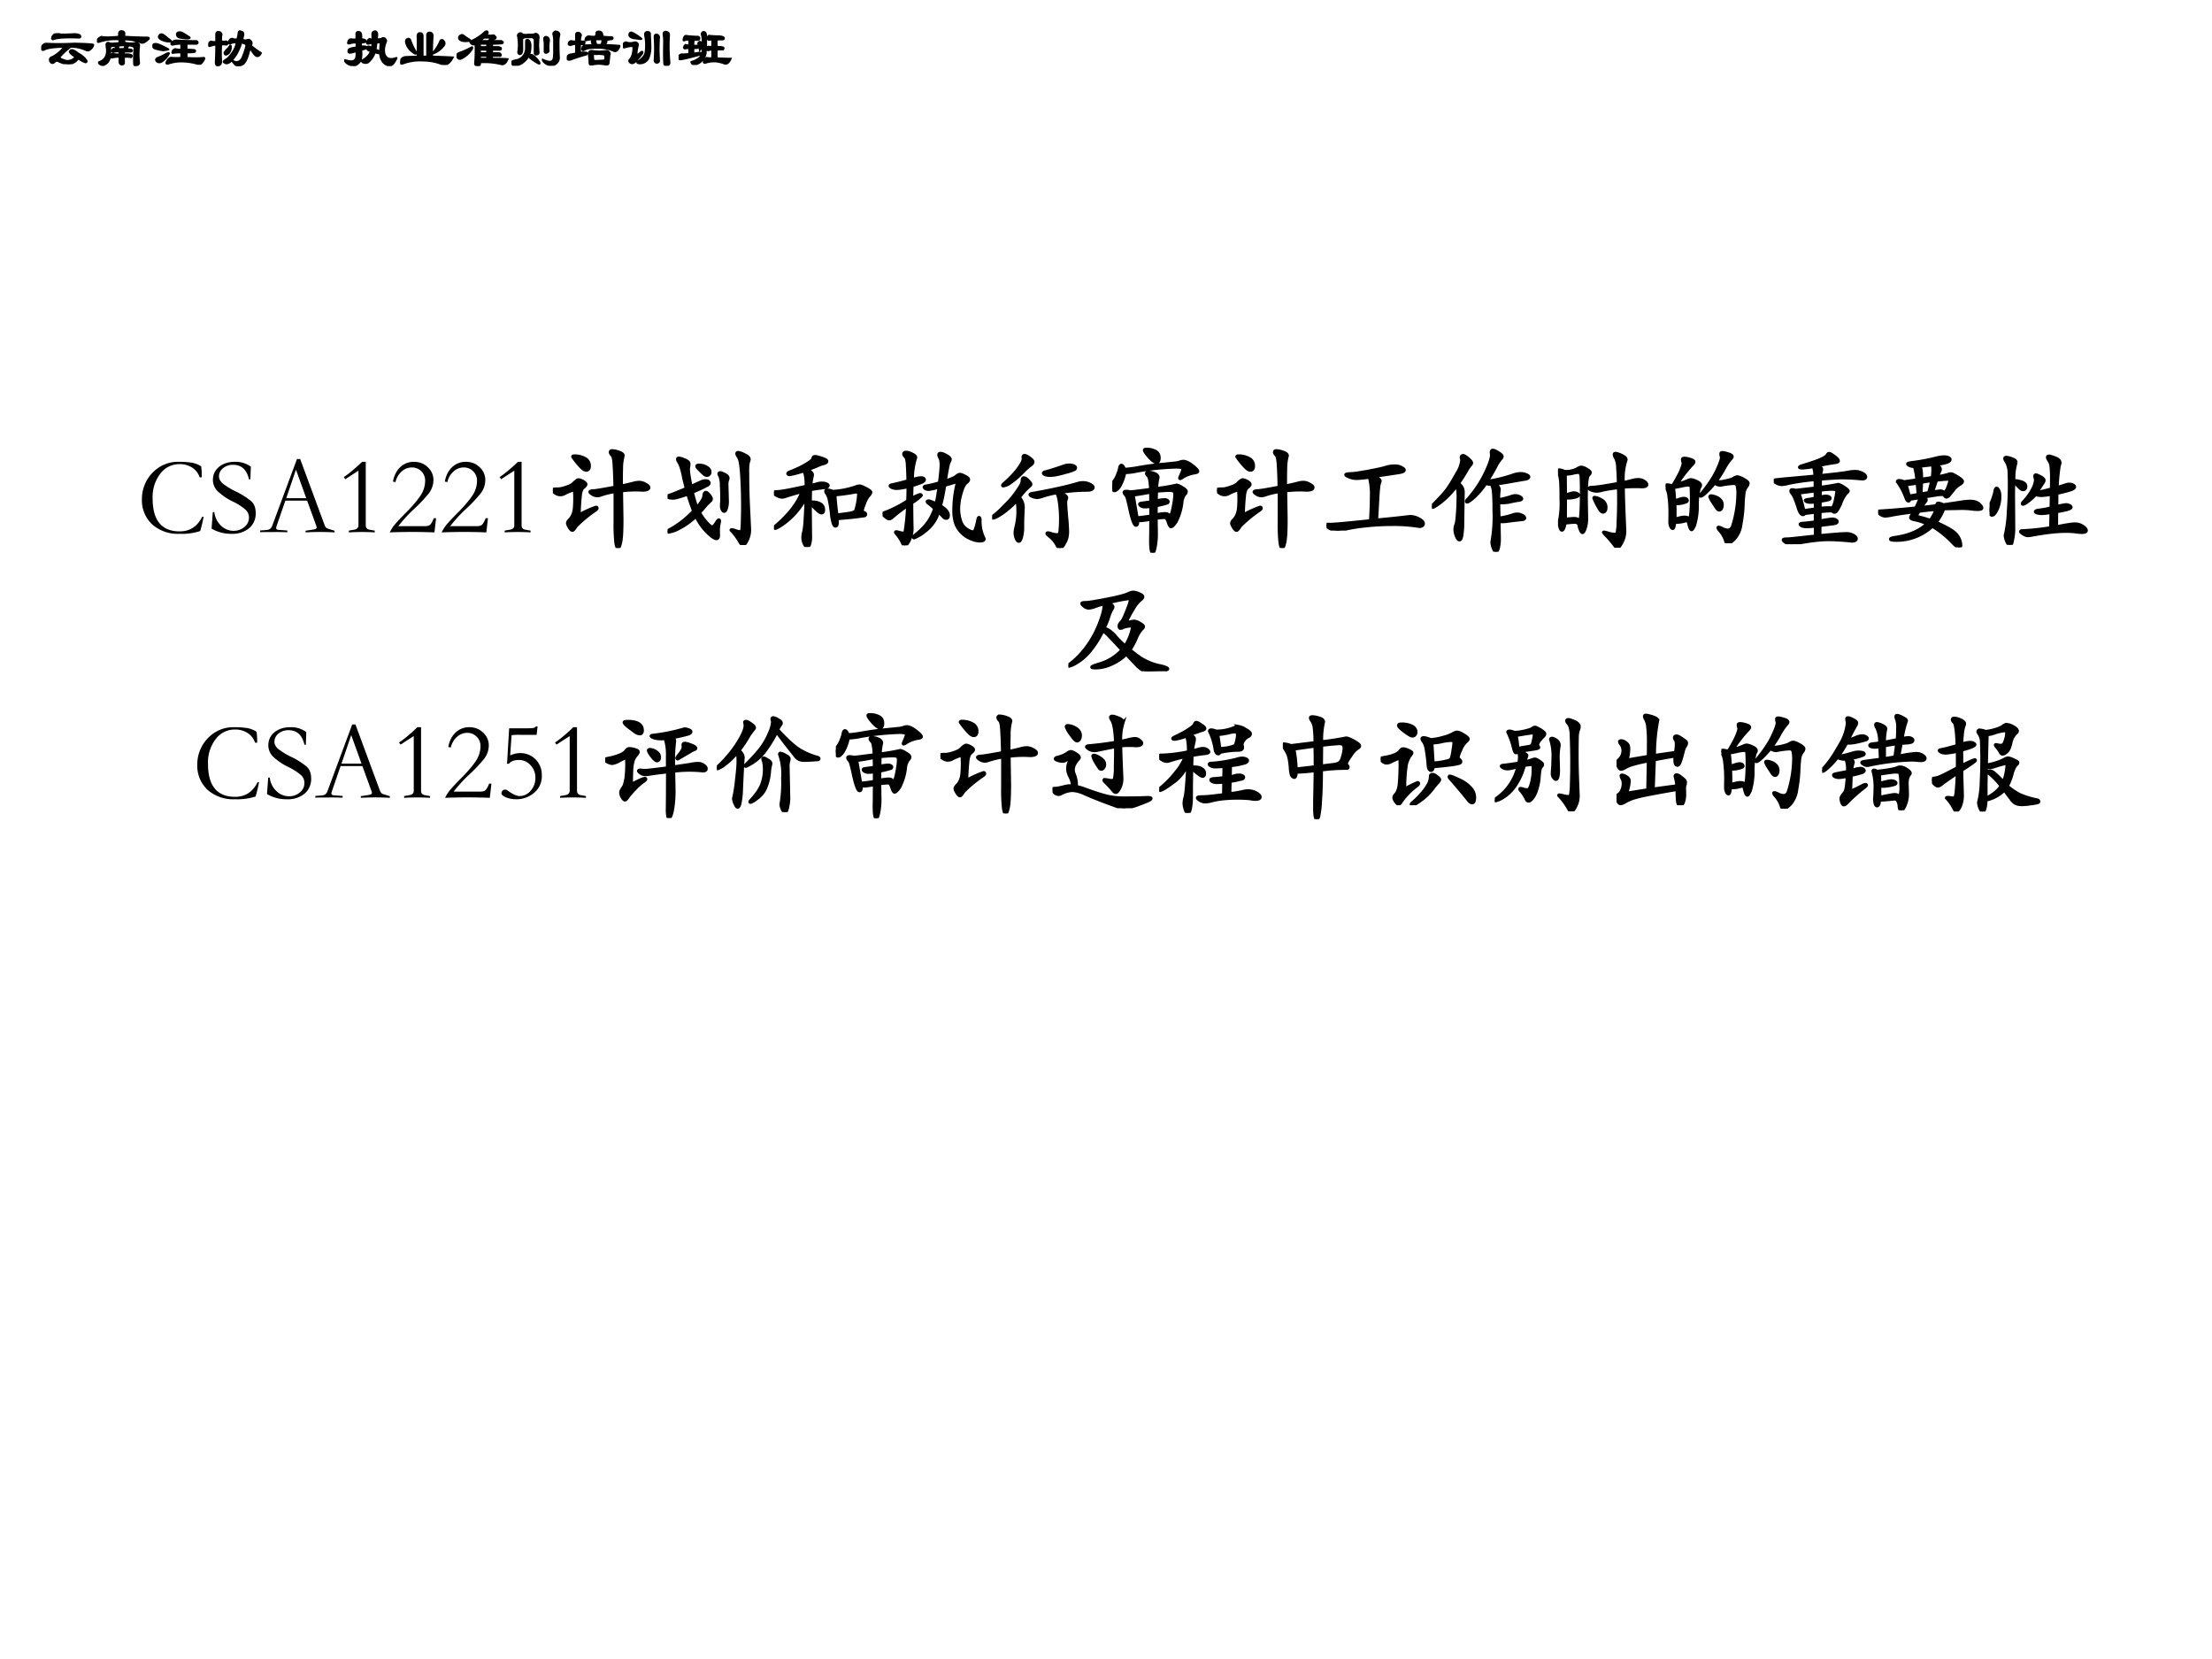 <svg xmlns="http://www.w3.org/2000/svg" xmlns:xlink="http://www.w3.org/1999/xlink" width="960" height="720" viewBox="0 0 720 540"><rect x="0" y="0" width="720" height="540" fill="#808080" stroke="none"/><g data-name="Artifact"><clipPath id="a"><path fill-rule="evenodd" d="M0 540h720V0H0Z"/></clipPath><g clip-path="url(#a)"><path fill="#fff" fill-rule="evenodd" d="M0 540h720V0H0Z"/></g></g><g data-name="Span"><clipPath id="b"><path fill-rule="evenodd" d="M0 540h720V0H0Z"/></clipPath><g clip-path="url(#b)"><symbol id="c"><path d="M.083.375C.22.365.391.365.6.375.829.37.943.362.943.352A.123.123 0 0 0 .896.273C.87.247.844.24.818.25a.688.688 0 0 1-.282.063A1.115 1.115 0 0 1 .35.147C.329.128.333.11.365.094.427.068.469.057.49.062c.062.01.104.034.125.07C.547.175.513.207.513.228c.01.02.023.03.04.03.025 0 .064-.02.116-.062A.414.414 0 0 0 .818.07C.828.05.823.036.802.031a.474.474 0 0 0-.133.07A.233.233 0 0 0 .497 0a.473.473 0 0 0-.195.055c-.02.01-.047 0-.078-.032C.198.013.177.021.161.047.146.078.151.104.177.125c.037.01.086.042.149.094.046.041.072.073.078.093C.216.307.099.29.052.259.016.248 0 .26.005.297a.1.1 0 0 0 .078.078m.172.172c.068-.01.185-.01.352 0C.674.542.708.529.708.507.714.493.706.483.685.478.455.487.305.479.232.453.21.443.198.448.192.47.199.51.22.536.256.547Z"/></symbol><symbol id="d"><path d="M.396.602c.01.02.026.03.047.03C.484.629.503.61.497.579V.531C.674.521.81.516.904.516.94.516.95.506.934.484A.478.478 0 0 0 .85.422C.829.412.802.414.771.43a.895.895 0 0 1-.274.047V.422c.1-.016.167-.016.204 0C.716.422.734.414.755.398.765.388.768.375.763.36a1.39 1.39 0 0 1 0-.296C.768.036.75.015.708 0H.693C.677 0 .669.016.669.047.664.14.667.232.677.32c0 .026-.034.042-.101.047C.555.347.546.326.552.305l.07-.008C.643.28.641.268.615.257H.49V.212h.078C.609.206.63.198.63.188.635.177.63.167.615.155a.336.336 0 0 1-.063.008H.49V.07C.495.044.484.03.458.023.432.018.414.031.404.063v.101A.546.546 0 0 1 .27.148C.25.148.242.158.247.18c.006.026.019.039.04.039A.83.83 0 0 1 .403.21v.047A.207.207 0 0 1 .302.25C.282.245.271.253.271.273c.005.021.015.034.031.04C.318.302.328.298.333.304.34.335.331.355.31.359.263.36.24.35.24.33A.775.775 0 0 0 .232.14a.184.184 0 0 0-.04-.078.208.208 0 0 0-.07-.047C.102.01.078.016.052.03.032.047.026.06.036.071c.058.02.097.051.118.093.02.037.028.086.023.148A.23.23 0 0 0 .17.367C.164.404.177.422.21.422.218.412.244.406.285.406c.042.005.081.008.118.008v.063A.91.91 0 0 1 .029.43C.008.43 0 .443.005.469A.15.15 0 0 0 .083.53C.115.516.22.516.396.531v.07M.482.306a.084.084 0 0 1 .023.062A.291.291 0 0 1 .388.36C.383.34.388.32.404.305a.197.197 0 0 0 .078 0Z"/></symbol><symbol id="e"><path d="M.349.401c.026.031.06.044.102.04A7.57 7.57 0 0 1 .794.431c.01 0 .018-.005.024-.015C.828.4.823.388.802.377h-.18V.277C.68.276.727.273.763.268c.02-.01.02-.023 0-.039a1.03 1.03 0 0 0-.14-.008V.128c.109-.01.213-.01.312 0C.95.122.945.102.919.065.888.018.86 0 .833.01A1.052 1.052 0 0 1 .49.057.74.74 0 0 1 .286.018C.256.013.245.023.256.05c.03.058.062.084.093.079a.899.899 0 0 1 .172 0V.22C.474.221.43.22.388.214.357.204.352.219.372.26c.021.021.04.03.055.024A.416.416 0 0 1 .521.276v.102A.58.58 0 0 1 .38.362C.343.357.332.37.348.401M.224.526C.255.5.292.471.334.44.348.424.34.417.31.417a.295.295 0 0 0-.094.015C.148.453.115.48.115.51c.02.052.057.058.109.016M.13.362C.156.352.185.339.216.322.268.298.294.283.294.277A.371.371 0 0 0 .193.26a.777.777 0 0 0-.117.024C.018.294 0 .323.02.37.047.385.083.383.13.362M.246.198c.047.02.066.02.055 0A.366.366 0 0 0 .185.065C.143.034.107.034.075.065.056.091.064.112.1.128c.052.02.102.044.148.07m.305.375C.59.553.63.526.677.495.687.469.63.466.505.487.458.497.437.523.443.565.463.596.5.6.553.573Z"/></symbol><symbol id="f"><path d="M.39.482c.016.015.034.02.055.015C.461.487.487.484.523.49c.01.036.019.078.024.125.01.02.023.026.039.015C.628.625.643.6.633.552L.617.482A.126.126 0 0 1 .695.474c.032.01.052.008.063-.008C.789.446.794.414.773.372.836.32.896.276.953.24A.098.098 0 0 0 .93.2C.898.17.867.173.836.209a.574.574 0 0 0-.078.118A2.455 2.455 0 0 1 .727.224a.917.917 0 0 0-.04-.11.41.41 0 0 0-.046-.07C.589.008.539 0 .492.021a.587.587 0 0 0-.054.062C.438.1.45.1.476.083c.062-.015.109.01.14.078A1.317 1.317 0 0 1 .68.35C.69.375.685.393.664.404a.554.554 0 0 1-.07.023A.304.304 0 0 0 .57.341.88.88 0 0 0 .5.201 1.099 1.099 0 0 0 .43.107C.383.06.344.042.313.052.276.068.266.081.28.092a.325.325 0 0 0 .063.046C.375.169.404.203.43.24c.047.067.073.13.078.187A.18.18 0 0 1 .406.411C.386.401.372.406.367.427a.107.107 0 0 0 .024.055M.055.45C.075.44.105.437.14.443v.133c0 .036.018.052.054.046A.055.055 0 0 0 .242.576.329.329 0 0 1 .234.497C.23.467.234.451.25.451a.16.16 0 0 1 .07 0C.336.45.346.443.352.427.352.401.342.388.32.388a.238.238 0 0 1-.086 0 2.972 2.972 0 0 1 0-.305C.234.042.216.018.18.013.143.008.128.033.133.091.138.185.14.284.14.388A.419.419 0 0 1 .039.365C.013.355 0 .365 0 .395c.01.032.029.05.055.056M.359.326l.032.046C.41.382.417.36.406.302A.176.176 0 0 0 .375.24.123.123 0 0 0 .328.208C.302.203.29.216.29.248a.29.29 0 0 0 .07.078Z"/></symbol><use xlink:href="#c" transform="matrix(18 0 0 -18 13.425 20.897)"/><use xlink:href="#d" transform="matrix(18 0 0 -18 31.57 21.46)"/><use xlink:href="#e" transform="matrix(18 0 0 -18 49.573 21.084)"/><use xlink:href="#f" transform="matrix(18 0 0 -18 67.81 21.553)"/><use xlink:href="#c" fill="none" stroke="#000" stroke-miterlimit="10" stroke-width=".029" transform="matrix(18 0 0 -18 13.425 20.897)"/><use xlink:href="#d" fill="none" stroke="#000" stroke-miterlimit="10" stroke-width=".029" transform="matrix(18 0 0 -18 31.57 21.46)"/><use xlink:href="#e" fill="none" stroke="#000" stroke-miterlimit="10" stroke-width=".029" transform="matrix(18 0 0 -18 49.573 21.084)"/><use xlink:href="#f" fill="none" stroke="#000" stroke-miterlimit="10" stroke-width=".029" transform="matrix(18 0 0 -18 67.81 21.553)"/></g></g><g data-name="Span"><clipPath id="g"><path fill-rule="evenodd" d="M0 540h720V0H0Z"/></clipPath><g clip-path="url(#g)"><symbol id="h"><path d="M-2147483500-2147483500Z"/></symbol><use xlink:href="#h" transform="matrix(18 0 0 -18 38654700000 -38654700000)"/><use xlink:href="#h" transform="matrix(18 0 0 -18 38654700000 -38654700000)"/><use xlink:href="#h" transform="matrix(18 0 0 -18 38654700000 -38654700000)"/><use xlink:href="#h" transform="matrix(18 0 0 -18 38654700000 -38654700000)"/><use xlink:href="#h" transform="matrix(18 0 0 -18 38654700000 -38654700000)"/></g></g><g data-name="Span"><clipPath id="i"><path fill-rule="evenodd" d="M0 540h720V0H0Z"/></clipPath><g clip-path="url(#i)"><symbol id="j"><path d="M.57.3C.617.283.643.27.648.26c0 .042.003.094.008.157-.015.01-.039.01-.07 0A1.318 1.318 0 0 0 .57.299M.54.628C.575.638.595.622.601.58A.829.829 0 0 0 .594.487C.625.487.65.49.672.495c.02.015.042.018.062.008C.76.482.768.46.758.44A.484.484 0 0 1 .727.33.277.277 0 0 1 .734.215.142.142 0 0 1 .781.15c.037-.026.091-.026.164 0C.955.151.943.122.906.065.875.018.84 0 .796.01A.192.192 0 0 0 .68.104.277.277 0 0 0 .648.23C.638.224.607.23.555.245A.365.365 0 0 0 .46.089C.43.052.388.044.336.065.316.081.312.094.328.105a.44.44 0 0 1 .094.07.362.362 0 0 1 .062.093C.443.273.42.29.414.315.41.346.422.36.454.355A.1.1 0 0 0 .5.33C.505.372.508.4.508.417A1.527 1.527 0 0 1 .438.4C.41.401.403.417.413.448.43.474.445.49.461.495A.052.052 0 0 1 .508.487v.07c-.005.037.005.06.031.07M.258.62C.289.62.308.602.312.565V.487a.128.128 0 0 0 .07-.016C.394.451.392.438.376.432A.203.203 0 0 0 .312.424a.16.16 0 0 1 0-.07C.334.36.36.36.392.354.406.344.406.331.39.315A.445.445 0 0 0 .312.292a.635.635 0 0 0-.007-.18.173.173 0 0 0-.055-.07C.219.016.19.005.164.01a.199.199 0 0 0-.133.055C.005.091 0 .107.016.112A.335.335 0 0 1 .133.089c.031 0 .054.013.07.039.016.02.021.067.016.14A.43.43 0 0 0 .102.237C.076.242.068.26.078.292c.005.02.052.036.14.047a.238.238 0 0 1 0 .085A.346.346 0 0 1 .11.41C.073.399.06.406.07.432.076.474.1.492.14.487a.195.195 0 0 1 .079 0v.094c0 .026.013.039.039.039Z"/></symbol><symbol id="k"><path d="M.367.576c.031 0 .044-.027.04-.079V.154h.077v.39c.006.037.029.05.07.04C.582.572.592.546.587.504A4.134 4.134 0 0 1 .578.154C.734.148.86.144.953.138.917.065.875.021.828.005A.143.143 0 0 0 .75.013a.918.918 0 0 1-.328.063A.889.889 0 0 1 .039.02C.013.016 0 .023 0 .044c.005.063.04.097.102.102l.21.008V.49C.307.52.31.544.32.56c.01.016.026.02.047.016M.133.474c.02.005.036 0 .047-.016C.21.37.25.29.297.216.292.201.28.196.266.201.172.258.117.328.102.41c-.006.032.005.053.03.063M.767.451C.807.419.816.385.789.349a.434.434 0 0 0-.18-.14C.6.202.591.205.586.215c.062.073.11.149.14.227.006.01.019.013.04.008Z"/></symbol><symbol id="l"><path d="M.576.453c.041.042.041.06 0 .055H.497L.427.453h.149M.513.617C.549.638.568.63.568.594L.544.563C.56.552.596.548.654.554.674.56.69.552.7.53.716.521.716.508.7.492.69.492.669.48.638.453H.81C.846.437.852.422.826.406a1.986 1.986 0 0 0-.18-.008V.344H.74A.111.111 0 0 0 .802.328C.812.308.807.294.786.29h-.14V.234h.117c.02 0 .034-.01.04-.03C.806.181.796.173.77.18H.646V.133C.786.133.88.13.927.125.896.047.854.015.802.031a1.251 1.251 0 0 1-.375.032C.432.02.42 0 .388 0S.338.013.333.04c.01.119.013.236.008.35C.31.38.284.386.263.407.243.427.24.44.255.446c.11.051.196.109.258.171M.076.555a.04.04 0 0 0 .046 0C.18.513.22.487.24.477.266.456.234.445.146.445.083.451.049.47.044.5.04.526.05.544.076.555M.27.335C.286.347.29.34.286.313a.463.463 0 0 0-.21-.187C.044.12.02.135.006.172 0 .203.017.227.06.242.133.268.203.3.27.336m.157.062V.344h.125v.054H.427m0-.109V.234h.125V.29H.427m0-.11V.134h.125V.18H.427Z"/></symbol><symbol id="m"><path d="M.297.568C.37.563.414.568.43.583.47.578.492.555.492.513a1.198 1.198 0 0 1 0-.273C.492.219.477.206.445.2.43.196.42.204.415.225v.203C.418.484.4.513.358.513H.273C.227.513.201.503.195.482V.333C.201.245.182.203.141.208.125.214.117.227.117.248A.838.838 0 0 1 .11.551c.01.031.032.044.063.04C.198.564.24.556.297.567M.257.45C.264.47.28.477.306.466.335.44.349.398.344.341A.526.526 0 0 0 .336.255.286.286 0 0 0 .273.122.403.403 0 0 0 .187.044.26.26 0 0 0 .07.005C.023 0 0 .023 0 .075c.005.01.04.021.102.032a.212.212 0 0 1 .132.11.26.26 0 0 1 .024.1v.134m.07-.258C.338.198.352.2.368.2A.41.41 0 0 0 .5.068C.516.036.508.028.477.044a1.1 1.1 0 0 0-.141.094C.32.154.318.172.328.193m.258.304c.01.032.034.037.07.016A.075.075 0 0 0 .68.458a.684.684 0 0 1-.008-.18C.677.259.664.243.632.233.613.227.6.234.595.255V.42a.397.397 0 0 0-.008.078m.21.125C.84.617.863.6.868.568A.546.546 0 0 1 .852.435c0-.12.002-.219.007-.297A.136.136 0 0 0 .813.044a.148.148 0 0 0-.11-.039.24.24 0 0 0-.094.04C.573.074.557.098.563.114A.387.387 0 0 1 .68.075c.047 0 .073.021.078.063a.57.57 0 0 1 .008.094V.45A.406.406 0 0 1 .75.576c.005.026.02.041.047.046Z"/></symbol><symbol id="n"><path d="M.578.617C.61.617.63.604.641.578.646.536.656.518.67.523A1.03 1.03 0 0 1 .813.516C.834.506.837.492.82.476A.129.129 0 0 0 .781.47.329.329 0 0 0 .703.46C.73.445.724.417.688.375.791.37.88.365.953.359.958.35.951.33.93.297.914.266.89.253.86.257.733.316.572.332.374.306L.297.273C.276.273.27.292.28.328c.005.021.024.034.055.04.057 0 .104.002.14.007C.447.406.44.438.462.469A.396.396 0 0 1 .35.453C.337.448.332.458.337.484c.01.026.031.042.062.047A.416.416 0 0 1 .492.523c.026-.005.04.019.04.07.004.016.02.024.046.024M.641.47H.516c0-.031.007-.063.023-.094h.086c.01.031.016.063.016.094M.21.594A.055.055 0 0 0 .258.547a.304.304 0 0 1-.016-.11h.07C.313.432.316.43.32.43.33.404.32.388.29.383H.241V.234a.402.402 0 0 0 .117 0C.37.224.367.211.352.195a2.675 2.675 0 0 1-.29-.093C.021.096 0 .109 0 .14a.08.08 0 0 0 .07.062L.164.22v.164C.144.388.112.383.07.367c-.03 0-.044.01-.039.031.005.026.021.042.047.047A.439.439 0 0 1 .164.437v.118c0 .03.016.044.047.039m.305-.39C.484.207.47.2.476.18.477.112.485.08.5.086c.052 0 .112.003.18.008A.099.099 0 0 1 .687.18C.688.2.63.208.516.203M.46.266a.812.812 0 0 1 .258 0C.734.266.75.258.766.242.78.227.784.208.773.188A13.61 13.61 0 0 0 .758.039C.748.013.724.005.688.016a.516.516 0 0 1-.22 0C.433 0 .412.01.407.046A.959.959 0 0 1 .391.22C.4.255.424.27.46.266Z"/></symbol><symbol id="o"><path d="M.172.599a.823.823 0 0 0 .164-.11C.34.48.328.478.296.483L.189.497C.124.513.102.542.117.583.127.604.145.61.171.6M0 .349c0 .047.018.073.055.078A.223.223 0 0 1 .188.42c.03.01.054.008.07-.008.015-.01.02-.026.015-.046A.52.52 0 0 1 .25.2C.255.195.266.198.281.208a.51.51 0 0 0 .055.047C.356.26.362.25.352.224A1.11 1.11 0 0 0 .227.076C.19.039.157.034.125.06.109.076.107.09.117.107c.047.047.07.122.07.226C.194.36.144.36.04.333.02.323.005.328 0 .35m.438.266C.478.615.497.596.491.56.497.456.5.38.5.333A.507.507 0 0 0 .46.13.17.17 0 0 0 .282.044C.245.054.247.07.29.091.357.138.396.188.406.24a.915.915 0 0 1-.008.312C.393.59.406.61.438.615M.609.568A.055.055 0 0 0 .656.52C.646.38.646.237.656.09.656.071.643.057.617.052.591.052.576.065.57.092c.01.14.01.283 0 .429 0 .031.013.047.04.047m.203.039C.828.602.836.583.836.552A3.116 3.116 0 0 1 .844.06C.844.029.83.01.804.005.78 0 .76.005.75.021.74.03.737.169.742.435a.732.732 0 0 1-.008.117C.73.578.732.596.742.607c.016.015.04.015.07 0Z"/></symbol><symbol id="p"><path d="M.344.45H.28A.207.207 0 0 1 .273.35h.07C.35.344.353.336.353.326.352.31.342.302.32.302H.273a.283.283 0 0 1 0-.094l.102.016c.02 0 .031-.005.031-.016C.406.198.404.19.398.185A12.554 12.554 0 0 0 .156.122 1.426 1.426 0 0 0 .046.1C.017.094 0 .104 0 .13c0 .031.016.052.047.063.047 0 .094.002.14.008a.332.332 0 0 1 0 .101.29.29 0 0 1-.07-.008C.102.294.094.302.094.318c.005.02.015.036.031.047A.203.203 0 0 1 .188.357a.281.281 0 0 1 0 .094.126.126 0 0 1-.079-.008C.083.433.08.448.094.49c.01.026.023.039.039.039C.2.519.273.513.352.513A.09.09 0 0 0 .375.497c.01-.03 0-.046-.031-.046m.351.007a.566.566 0 0 1 0-.132.248.248 0 0 0 .11-.008C.82.308.82.294.805.278h-.11a.783.783 0 0 1 0-.156C.81.117.893.115.945.115.91.03.865.003.813.029a.728.728 0 0 1-.125.03.496.496 0 0 1-.204-.023C.458.031.448.042.454.068A.132.132 0 0 0 .507.13.57.57 0 0 1 .602.122a.783.783 0 0 1 0 .157.54.54 0 0 1-.063-.016c-.02 0-.031.013-.031.04a.047.047 0 0 0 .031.03.257.257 0 0 1 .063-.007.566.566 0 0 1 0 .132.129.129 0 0 1-.04-.007C.536.445.523.46.523.497.53.513.536.523.547.53A2.08 2.08 0 0 1 .734.52C.786.516.815.505.82.49.826.474.818.464.797.458H.695M.415.396C.418.328.408.284.382.263.373.31.362.352.352.388c.005.016.013.026.023.031.016.005.029-.002.04-.023M.476.59A.075.075 0 0 0 .5.536v-.18A.959.959 0 0 0 .492.225C.492.172.464.117.406.06a.217.217 0 0 0-.11-.055C.26 0 .238.015.227.052c0 .005.014.01.04.016.052.02.09.044.117.07a.183.183 0 0 1 .039.063c.01.062.013.122.008.18A.493.493 0 0 1 .414.56c.01.036.031.047.063.031Z"/></symbol><use xlink:href="#j" transform="matrix(18 0 0 -18 112.022 21.506)"/><use xlink:href="#k" transform="matrix(18 0 0 -18 130.282 21.131)"/><use xlink:href="#l" transform="matrix(18 0 0 -18 148.59 21.46)"/><use xlink:href="#m" transform="matrix(18 0 0 -18 166.522 21.412)"/><use xlink:href="#n" transform="matrix(18 0 0 -18 184.502 21.319)"/><use xlink:href="#o" transform="matrix(18 0 0 -18 202.762 21.412)"/><use xlink:href="#p" transform="matrix(18 0 0 -18 220.882 21.131)"/><use xlink:href="#j" fill="none" stroke="#000" stroke-miterlimit="10" stroke-width=".029" transform="matrix(18 0 0 -18 112.022 21.506)"/><use xlink:href="#k" fill="none" stroke="#000" stroke-miterlimit="10" stroke-width=".029" transform="matrix(18 0 0 -18 130.282 21.131)"/><use xlink:href="#l" fill="none" stroke="#000" stroke-miterlimit="10" stroke-width=".029" transform="matrix(18 0 0 -18 148.59 21.46)"/><use xlink:href="#m" fill="none" stroke="#000" stroke-miterlimit="10" stroke-width=".029" transform="matrix(18 0 0 -18 166.522 21.412)"/><use xlink:href="#n" fill="none" stroke="#000" stroke-miterlimit="10" stroke-width=".029" transform="matrix(18 0 0 -18 184.502 21.319)"/><use xlink:href="#o" fill="none" stroke="#000" stroke-miterlimit="10" stroke-width=".029" transform="matrix(18 0 0 -18 202.762 21.412)"/><use xlink:href="#p" fill="none" stroke="#000" stroke-miterlimit="10" stroke-width=".029" transform="matrix(18 0 0 -18 220.882 21.131)"/></g></g><g data-name="Span"><clipPath id="q"><path fill-rule="evenodd" d="M0 540h720V0H0Z"/></clipPath><g clip-path="url(#q)"><symbol id="r"><path d="M.558.154A1.236 1.236 0 0 0 .527.025.535.535 0 0 0 .341 0a.35.35 0 0 0-.249.086A.3.3 0 0 0 0 .315a.342.342 0 0 0 .161.29c.05.03.104.046.161.046A.781.781 0 0 0 .453.643.238.238 0 0 0 .536.61.689.689 0 0 0 .541.511H.522a.162.162 0 0 1-.068.088A.202.202 0 0 1 .34.63.213.213 0 0 1 .166.543.345.345 0 0 1 .097.32c0-.099.02-.173.061-.223C.199.047.26.022.341.022c.093 0 .16.044.204.132h.013Z"/></symbol><symbol id="s"><path d="M.338.493C.318.58.271.624.194.624A.137.137 0 0 1 .103.593.094.094 0 0 1 .067.52c0-.022.01-.042.029-.061A.62.62 0 0 1 .219.383.71.71 0 0 0 .356.297C.385.272.399.236.399.187A.173.173 0 0 0 .34.051.239.239 0 0 0 .177 0 .343.343 0 0 0 0 .047l.011.149h.014a.194.194 0 0 1 .06-.122.163.163 0 0 1 .113-.047c.04 0 .072.012.099.035a.107.107 0 0 1 .041.084C.338.176.327.2.305.22a.504.504 0 0 1-.107.069.555.555 0 0 0-.145.098.144.144 0 0 0-.041.101c0 .047.018.086.055.117.037.03.084.046.143.046A.23.23 0 0 0 .355.607L.351.493H.338Z"/></symbol><symbol id="t"><path d="M.228.287.148.055A.06.06 0 0 1 .145.039c0-.005.002-.01.006-.012A.057.057 0 0 1 .176.022l.07-.005V.001a1.971 1.971 0 0 1-.123.002c-.07 0-.11 0-.123-.002v.016l.063.005C.085.024.1.036.109.059l.224.604h.029L.583.066A.075.075 0 0 1 .596.043.055.055 0 0 1 .618.032L.673.015V0a2.316 2.316 0 0 1-.262 0v.015l.066.01a.085.085 0 0 1 .026.007c.005.003.008.007.008.012a.07.07 0 0 1-.005.02L.425.287H.228m.189.022L.324.567.236.309h.181Z"/></symbol><symbol id="u"><path d="M.28 0a2.05 2.05 0 0 1-.234 0v.016l.052.009C.121.03.133.043.133.064v.494L.014.481 0 .5c.046.03.101.076.166.138h.033V.064c0-.023.012-.036.035-.04L.28.016V0Z"/></symbol><symbol id="v"><path d="M.404 0A5.246 5.246 0 0 1 0 0a.37.37 0 0 0 .048.074c.02.023.05.056.093.099.062.062.107.115.136.158A.242.242 0 0 1 .32.464.118.118 0 0 1 .2.587.137.137 0 0 1 .109.552.179.179 0 0 1 .052.455L.029.459c.01.057.033.1.067.132A.176.176 0 0 0 .22.638C.269.638.31.622.344.589A.154.154 0 0 0 .395.473.201.201 0 0 0 .347.345 1.446 1.446 0 0 0 .204.197 1.374 1.374 0 0 1 .077.056h.235c.025 0 .043.004.053.013.01.01.022.029.033.059h.021L.404 0Z"/></symbol><use xlink:href="#r" transform="matrix(36 0 0 -36 46.188 173.756)"/><use xlink:href="#s" transform="matrix(36 0 0 -36 68.868 173.756)"/><use xlink:href="#t" transform="matrix(36 0 0 -36 84.672 173.288)"/><use xlink:href="#u" transform="matrix(36 0 0 -36 111.888 173.288)"/><use xlink:href="#v" transform="matrix(36 0 0 -36 126.864 173.288)"/><use xlink:href="#v" transform="matrix(36 0 0 -36 143.748 173.288)"/><use xlink:href="#u" transform="matrix(36 0 0 -36 162.612 173.288)"/></g></g><g data-name="Span"><clipPath id="w"><path fill-rule="evenodd" d="M0 540h720V0H0Z"/></clipPath><g clip-path="url(#w)"><symbol id="x"><path d="M.619.56c.055.011.091.02.11.025a.193.193 0 0 0 .053.008.113.113 0 0 0 .055-.017c.02-.01.03-.02.03-.029C.867.538.861.532.848.528A.129.129 0 0 0 .8.524.998.998 0 0 1 .62.517L.624.263C.624.153.62.083.612.05.605.017.597 0 .589 0S.575.016.57.049a1.523 1.523 0 0 0-.007.182V.51a.692.692 0 0 1-.13-.031.09.09 0 0 0-.034-.006.086.086 0 0 0-.041.013C.343.496.336.502.336.507c0 .005.011.009.033.01.023.001.087.012.193.032C.56.636.558.699.555.737a.468.468 0 0 1-.008.077.055.055 0 0 1-.016.03C.524.852.52.859.52.866c0 .009.006.013.018.013A.206.206 0 0 0 .596.866C.622.858.635.847.635.834A.444.444 0 0 1 .62.714 4.004 4.004 0 0 1 .619.56M.195.832A.195.195 0 0 0 .287.81.072.072 0 0 0 .329.74.046.046 0 0 0 .322.713C.317.707.31.704.3.704.29.704.277.711.262.725a.701.701 0 0 0-.082.1c0 .005.005.007.015.007M.237.298a.848.848 0 0 0 .153.07C.396.368.399.365.399.359.399.354.389.344.367.33A1.13 1.13 0 0 1 .21.198C.195.173.184.16.176.16.169.16.16.169.149.186.139.203.133.216.133.224c0 .009.006.019.018.031a.138.138 0 0 1 .03.046.218.218 0 0 1 .014.059 1.007 1.007 0 0 1 .001.158C.196.523.193.526.19.526A.443.443 0 0 1 .1.489a.078.078 0 0 0-.078.008C.007.507 0 .515 0 .52c0 .006.003.01.01.011a.215.215 0 0 0 .036.002c.018 0 .043.005.074.016.032.01.054.022.066.034.022.022.037.033.046.033.01 0 .023-.005.04-.014C.289.592.298.584.298.576S.29.558.273.545C.263.537.254.517.249.486A2.086 2.086 0 0 1 .237.298Z"/></symbol><symbol id="y"><path d="M.724.658C.724.559.726.464.73.372L.741.141A.208.208 0 0 0 .719.043C.705.014.693 0 .684 0 .675 0 .666.008.657.023a.543.543 0 0 1-.082.111c0 .003.002.004.007.004a.156.156 0 0 0 .035-.01.154.154 0 0 1 .039-.009c.007 0 .012.003.014.01a.294.294 0 0 1 .006.063 4.433 4.433 0 0 1-.003.396C.669.666.664.718.658.745a.138.138 0 0 1-.02.056C.631.811.627.819.627.826c0 .007.004.01.012.01a.178.178 0 0 0 .055-.02C.723.803.737.79.737.775A.068.068 0 0 0 .73.75.386.386 0 0 1 .724.658M.288.293a.506.506 0 0 1 .06-.085C.375.178.393.163.404.163c.01 0 .024.015.041.044.008.013.014.019.018.019.004 0 .006-.003.006-.008s0-.01-.002-.016A.316.316 0 0 1 .459.126L.46.086C.46.067.454.058.442.058c-.017 0-.045.02-.084.058a.523.523 0 0 0-.101.145A.634.634 0 0 0 .103.15.281.281 0 0 0 .009.117C.003.117 0 .119 0 .122c0 .004.005.009.016.014.08.043.153.1.22.171a2.408 2.408 0 0 0-.053.154A1.2 1.2 0 0 0 .079.428.172.172 0 0 0 .047.424a.171.171 0 0 0-.029.003C.008.43.002.433.002.437c0 .005.007.01.021.014C.038.456.087.475.17.51L.146.607a.694.694 0 0 1-.024.098.213.213 0 0 1-.024.051.042.042 0 0 0-.007.02c0 .006.004.009.012.009A.13.13 0 0 0 .144.773a.118.118 0 0 0 .039-.02.027.027 0 0 0 .01-.021A.12.12 0 0 0 .19.707.149.149 0 0 1 .188.685c0-.027.008-.08.024-.156l.097.044A.089.089 0 0 0 .343.58C.354.58.363.578.367.574.372.57.375.565.375.56.375.555.371.55.363.543a1.602 1.602 0 0 0-.14-.065C.238.418.252.371.265.337c.042.05.063.085.064.106.001.021.007.032.017.032.008 0 .018-.008.03-.023C.389.437.395.425.395.417.395.409.391.402.382.395A.352.352 0 0 1 .341.353a1.856 1.856 0 0 0-.053-.06M.283.721c.027 0 .05-.006.07-.018.02-.012.03-.026.03-.043A.032.032 0 0 0 .375.638.028.028 0 0 0 .354.63C.346.63.337.635.326.644L.288.681C.273.696.265.707.265.712c0 .006.006.009.018.009M.546.605a.054.054 0 0 0-.005-.02.106.106 0 0 1-.005-.038L.54.399A.21.21 0 0 0 .531.33C.526.313.519.305.512.305.505.305.5.31.495.32a.075.075 0 0 0-.007.032c0 .011 0 .024.002.038a1.705 1.705 0 0 1-.003.149.228.228 0 0 1-.013.084C.468.632.465.639.465.644c0 .006.004.009.011.009.007 0 .02-.005.04-.015.02-.01.03-.021.03-.033Z"/></symbol><symbol id="z"><path d="M.332.557a.597.597 0 0 1 .064.015c.01.003.022.005.038.005A.093.093 0 0 0 .473.57C.483.566.489.561.489.555.489.545.477.54.452.537A1.78 1.78 0 0 1 .33.519a7.092 7.092 0 0 1-.002-.19L.33.102A.216.216 0 0 0 .32.02C.314.007.307 0 .299 0 .292 0 .284.01.275.028a.13.13 0 0 0-.013.055c0 .018.002.035.007.051a.663.663 0 0 1 .013.11c.004.059.007.128.01.209a.673.673 0 0 0-.21-.245C.044.182.02.169.011.169.006.169.004.171.004.174c0 .004.004.01.012.016.123.106.203.21.238.311A2.416 2.416 0 0 1 .099.456.083.083 0 0 0 .071.451a.114.114 0 0 0-.043.014C.009.475 0 .482 0 .489 0 .496.01.5.031.5c.03 0 .116.016.261.048C.292.622.284.669.27.689A.804.804 0 0 0 .143.655C.132.655.126.658.126.663s.005.01.016.014c.06.023.11.047.148.07.039.024.059.04.061.048a.068.068 0 0 0 .006.017C.36.815.365.817.374.817c.01 0 .029-.005.058-.015.03-.01.045-.018.045-.027C.477.766.468.76.451.755a.246.246 0 0 1-.057-.02A1.235 1.235 0 0 0 .299.699C.331.683.347.668.347.653c0-.004 0-.009-.002-.014A.712.712 0 0 1 .332.557M.533.502a.77.77 0 0 1 .213.043.066.066 0 0 0 .028.006c.01 0 .03-.008.058-.023C.861.513.875.502.875.494.875.487.867.475.852.459A.233.233 0 0 1 .817.39a.316.316 0 0 1-.02-.063c0-.006.004-.01.013-.014C.822.308.828.303.828.296.828.29.825.286.819.283A3.165 3.165 0 0 0 .572.257c0-.03 0-.05-.003-.057C.567.193.563.19.556.19.549.19.543.197.537.212A.443.443 0 0 0 .52.304a1.148 1.148 0 0 1-.018.115.172.172 0 0 1-.026.068.032.032 0 0 0-.007.018c0 .006.005.009.016.009.01 0 .027-.004.048-.012M.569.289c.072.009.117.015.135.02.019.005.03.011.035.019a.568.568 0 0 1 .027.149C.766.491.757.498.74.498A1.821 1.821 0 0 0 .55.472C.555.399.562.338.569.289M.347.406c.027 0 .05-.005.07-.016C.437.38.448.361.448.335.448.318.442.309.429.309c-.01 0-.028.013-.056.04C.346.376.332.392.332.397c0 .006.005.009.015.009Z"/></symbol><symbol id="A"><path d="M.269.594C.305.604.331.61.346.61.366.61.377.604.377.593.377.587.371.58.359.573A.615.615 0 0 0 .266.541 2.267 2.267 0 0 1 .263.422a.312.312 0 0 0 .075.036C.345.458.349.456.349.451A.37.37 0 0 0 .263.385 11.283 11.283 0 0 1 .266.15a.233.233 0 0 0-.023-.1C.228.017.213 0 .201 0 .194 0 .189.004.185.012a.388.388 0 0 1-.06.095C.12.112.118.115.118.118c0 .003.002.004.006.004A.15.15 0 0 0 .152.116.14.14 0 0 1 .186.11c.009 0 .015.004.018.012A1.875 1.875 0 0 1 .227.36 1.277 1.277 0 0 1 .09.256C.078.246.068.24.06.24S.04.247.024.26C.008.273 0 .283 0 .288a1.124 1.124 0 0 1 .228.114c.002.047.003.09.002.13A.45.45 0 0 0 .133.515a.113.113 0 0 0-.047.008C.075.529.069.533.069.537s.005.007.014.009C.126.555.175.567.23.583A3.086 3.086 0 0 1 .225.72a.268.268 0 0 1-.007.058.064.064 0 0 1-.016.028c-.007.008-.01.015-.01.02 0 .01.007.015.021.015A.125.125 0 0 0 .266.825C.288.815.299.804.299.794a.652.652 0 0 1-.03-.2M.567.581c.051.016.084.03.098.042C.679.635.691.641.7.641.71.641.724.635.745.624.766.614.777.604.777.595.777.586.77.577.757.567.74.556.724.523.709.469A.53.53 0 0 1 .687.332c0-.037.006-.074.017-.109A.14.14 0 0 1 .759.146C.784.13.802.122.812.122c.01 0 .017.002.021.007a.494.494 0 0 1 .028.096c.003.017.006.026.011.026C.877.251.88.245.881.232A.348.348 0 0 1 .918.059C.918.046.905.04.879.04a.217.217 0 0 0-.087.022.25.25 0 0 0-.083.059.226.226 0 0 0-.049.082.368.368 0 0 0-.015.113.979.979 0 0 0 .033.254c0 .004-.002.006-.005.006L.561.543A1.71 1.71 0 0 0 .523.356C.57.328.594.3.594.272.594.254.588.245.575.245.565.245.557.25.549.259a.755.755 0 0 1-.043.044.337.337 0 0 0-.122-.175.368.368 0 0 0-.099-.06C.282.068.28.07.28.074c0 .003.004.008.012.015.051.041.09.08.117.118.027.038.048.08.063.127l-.05.042C.41.384.404.39.404.394c0 .005.004.007.012.007S.446.393.484.377c.01.036.018.086.027.151A.522.522 0 0 0 .418.506c-.01 0-.02.002-.029.006C.381.517.377.522.377.526c0 .005.005.008.016.009a.967.967 0 0 1 .122.03C.525.644.53.698.53.727c0 .03-.004.05-.011.063a.08.08 0 0 0-.01.027c0 .01.005.014.016.014.01 0 .028-.006.051-.019C.599.799.611.788.611.777A.048.048 0 0 0 .604.758.196.196 0 0 1 .589.709 2.25 2.25 0 0 1 .567.581Z"/></symbol><symbol id="B"><path d="M.368.778C.368.769.361.76.346.749A.606.606 0 0 1 .275.685.735.735 0 0 0 .147.578.139.139 0 0 0 .1.562C.097.562.095.563.095.566s.006.01.017.02C.168.636.21.681.238.72c.029.04.043.068.043.085L.28.82c0 .01.004.016.013.016S.316.829.337.814C.357.8.368.788.368.778m.33-.029A.094.094 0 0 0 .736.742C.747.738.753.733.753.727A.021.021 0 0 0 .748.713.343.343 0 0 0 .667.685.817.817 0 0 0 .564.66.381.381 0 0 0 .519.657a.12.12 0 0 0-.038.006C.47.667.464.672.464.677c0 .005.006.009.018.011C.51.694.566.712.65.741a.13.13 0 0 0 .048.008M.225.432a.796.796 0 0 0-.136-.12C.049.285.021.271.006.271.002.271 0 .272 0 .274 0 .278.008.287.025.3s.036.03.058.052l.068.069a.857.857 0 0 1 .097.128.215.215 0 0 1 .02.038.07.07 0 0 1 .004.024c0 .015.005.023.015.023C.297.634.31.626.325.61.341.594.349.583.349.577.349.571.346.566.339.561A.574.574 0 0 1 .245.457.13.13 0 0 0 .28.364L.277.29A1.781 1.781 0 0 1 .275.194.343.343 0 0 0 .264.097C.257.073.25.061.241.061.233.061.225.07.218.087a.131.131 0 0 0-.01.049c0 .015.003.035.009.058a.586.586 0 0 1 .008.238m.356.067A.834.834 0 0 1 .447.465.136.136 0 0 0 .405.457a.113.113 0 0 0-.04.009C.35.472.343.477.343.482c0 .005.006.008.019.01.175.031.315.062.419.093.01.003.023.005.037.005A.138.138 0 0 0 .884.575C.903.565.912.557.912.548.912.54.907.534.897.529A.098.098 0 0 0 .859.523C.785.523.704.517.616.504a.367.367 0 0 0 .043-.03C.669.467.673.46.673.455A.035.035 0 0 0 .668.438.096.096 0 0 1 .664.404c0-.017.003-.056.008-.118A1.58 1.58 0 0 0 .681.153.243.243 0 0 0 .675.092.206.206 0 0 0 .654.044.134.134 0 0 0 .631.009.028.028 0 0 0 .611 0C.604 0 .597.005.592.014a.249.249 0 0 1-.075.094C.503.119.496.127.496.131c0 .003.003.005.008.005A.063.063 0 0 0 .522.133a.26.26 0 0 1 .06-.014c.01 0 .018.002.023.006.005.004.008.018.01.042a1.109 1.109 0 0 1-.007.248C.601.462.592.49.581.499Z"/></symbol><symbol id="C"><path d="M.307.935A.17.17 0 0 0 .389.917C.412.905.423.885.423.858c0-.027-.008-.04-.024-.04-.015 0-.037.016-.066.048C.305.898.291.919.291.928c0 .005.005.007.016.007M.11.754c.02 0 .058.004.113.013.083.015.161.026.233.032l.127.013a.256.256 0 0 1 .033.009c.01.003.018.005.025.005.022 0 .05-.013.082-.038C.756.763.772.745.772.736.772.73.763.726.745.723a.294.294 0 0 1-.109-.04.072.072 0 0 0-.022-.012C.611.671.61.672.61.675S.615.69.624.711c.01.021.014.036.014.044 0 .009-.004.014-.013.016a.246.246 0 0 1-.058.004A2.383 2.383 0 0 1 .225.739.59.59 0 0 0 .112.725.388.388 0 0 0 .064.597C.047.574.032.562.02.562.013.562.007.567.004.576A.124.124 0 0 0 0 .608c0 .012.006.025.017.04a.228.228 0 0 1 .032.06c.01.025.016.044.018.059C.07.782.075.79.083.79S.1.778.11.754M.4.58a1.62 1.62 0 0 1 .182.031.135.135 0 0 0 .049-.022C.656.575.668.563.668.554a.03.03 0 0 0-.01-.023.083.083 0 0 1-.018-.03.186.186 0 0 1-.01-.033A.498.498 0 0 0 .576.28C.556.25.54.236.531.236.524.236.516.248.508.272.5.296.493.31.488.313.483.317.476.319.466.319a.76.76 0 0 1-.07-.007L.398.171a.642.642 0 0 0-.01-.115C.381.019.374 0 .366 0 .353 0 .347.038.347.114l.001.049.001.141A.803.803 0 0 0 .261.291a.153.153 0 0 0-.033.004L.229.277C.229.258.224.249.214.249.199.249.181.296.16.391.149.444.14.477.136.492a.081.081 0 0 1-.018.034C.111.533.108.54.108.546s.005.009.016.009A.178.178 0 0 0 .163.55C.179.55.24.558.347.572a.56.56 0 0 1-.009.09C.335.679.329.692.321.698.314.705.31.712.31.718s.007.009.021.009A.142.142 0 0 0 .382.715C.402.708.413.695.413.679A.5.5 0 0 1 .4.58M.396.342a.462.462 0 0 0 .078.011C.49.353.501.35.507.344.514.338.519.335.522.335c.01 0 .019.025.029.076.01.051.015.09.015.116 0 .016-.004.026-.011.03C.548.562.533.564.512.564.491.564.453.562.399.557L.397.468a.39.39 0 0 0 .078.011.039.039 0 0 0 .019-.005C.501.471.504.467.504.462.504.458.502.454.498.451A.856.856 0 0 0 .397.426 2.41 2.41 0 0 1 .396.342M.349.331V.42A.41.41 0 0 0 .295.415a.065.065 0 0 0-.033.008C.252.429.248.434.248.439c0 .005.009.008.027.01l.074.01-.002.09A2.382 2.382 0 0 0 .188.522L.224.315c.023.002.064.007.125.016Z"/></symbol><symbol id="D"><path d="M.452.095a11.25 11.25 0 0 1 .303.032.169.169 0 0 0 .079-.021C.861.092.875.078.875.063a.021.021 0 0 0-.01-.018.04.04 0 0 0-.024-.007A1.443 1.443 0 0 1 .59.056C.505.056.42.051.334.041A1.341 1.341 0 0 1 .126.003.076.076 0 0 0 .104 0a.168.168 0 0 0-.067.017C.012.029 0 .04 0 .049c0 .005.004.008.013.008L.031.056c.035 0 .158.011.367.033.005.077.008.146.008.207a.628.628 0 0 1-.018.188.863.863 0 0 0-.114-.012.181.181 0 0 0-.067.013C.186.494.175.5.175.505c0 .005.013.008.04.009.027 0 .08.008.158.022.079.015.132.026.16.035a.283.283 0 0 0 .082.013A.124.124 0 0 0 .678.57C.694.561.702.554.702.548.702.538.686.53.655.525L.422.49C.463.476.484.462.484.449A.038.038 0 0 0 .48.435.146.146 0 0 1 .472.399 1.716 1.716 0 0 1 .463.285L.452.095Z"/></symbol><symbol id="E"><path d="M.498.636C.57.645.65.664.738.694a.212.212 0 0 0 .064.012.124.124 0 0 0 .05-.01C.867.69.875.684.875.678.875.673.872.668.866.664a.084.084 0 0 0-.03-.008L.71.634A2.74 2.74 0 0 0 .569.612C.595.597.608.58.608.561A.542.542 0 0 1 .603.469a.998.998 0 0 1 .13.035.099.099 0 0 0 .024.002.08.08 0 0 0 .036-.009C.805.491.811.485.811.479.811.473.803.469.786.466A.812.812 0 0 1 .712.452.389.389 0 0 0 .603.444L.606.303a.737.737 0 0 1 .139.034.107.107 0 0 0 .029.003.088.088 0 0 0 .042-.012C.831.321.838.313.838.305.838.298.83.293.814.291A2.855 2.855 0 0 1 .698.278a.487.487 0 0 0-.06-.006.117.117 0 0 0-.032.004L.609.122A.346.346 0 0 0 .6.034C.594.011.587 0 .579 0 .572 0 .564.011.555.033a.168.168 0 0 0-.012.055 1.292 1.292 0 0 1 .019.284C.562.457.56.515.556.544A.187.187 0 0 1 .539.61a.12.12 0 0 0-.052.009.657.657 0 0 0-.105-.125C.348.464.327.45.318.45.315.45.313.452.313.456s.003.01.01.016a1.021 1.021 0 0 1 .185.294c.024.057.034.096.031.117a.075.075 0 0 0-.002.016c0 .012.005.018.014.018C.561.917.577.91.6.895.623.881.634.87.634.862A.027.027 0 0 0 .623.841.335.335 0 0 1 .576.768 1.728 1.728 0 0 0 .498.636M.225.599A.789.789 0 0 0 .086.452C.042.419.016.402.006.402.002.402 0 .404 0 .407c0 .004.003.01.01.016.07.07.117.123.141.16.025.037.05.08.078.13A.27.27 0 0 1 .27.825c0 .006 0 .011-.002.016a.045.045 0 0 0-.002.012c0 .01.005.016.015.016.01 0 .026-.009.046-.027.02-.017.031-.03.031-.04C.358.797.354.79.345.781A.448.448 0 0 1 .308.724 1.58 1.58 0 0 0 .24.618.151.151 0 0 0 .272.582a.1.1 0 0 0 .01-.05L.278.269A.77.77 0 0 0 .271.157.14.14 0 0 0 .262.118.02.02 0 0 0 .256.11.012.012 0 0 0 .249.108c-.01 0-.018.011-.027.033a.162.162 0 0 0-.013.058.12.12 0 0 0 .008.045c.006.013.01.046.014.098.004.052.006.102.006.15a.348.348 0 0 1-.012.107Z"/></symbol><symbol id="F"><path d="M.59.589c.032.006.06.013.085.02a.219.219 0 0 0 .053.007.091.091 0 0 0 .049-.015c.017-.01.025-.02.025-.03C.802.558.787.552.758.552L.733.553A1.506 1.506 0 0 1 .59.549C.59.478.593.403.596.324L.603.153A.213.213 0 0 0 .577.048C.56.016.547 0 .539 0S.523.006.514.019a.927.927 0 0 1-.071.085.22.22 0 0 0-.031.035c0 .001.002.002.005.002a.28.28 0 0 0 .039-.01.215.215 0 0 1 .055-.01c.013 0 .021.004.024.013a.547.547 0 0 1 .009.099 3.875 3.875 0 0 1 .003.311A1.35 1.35 0 0 1 .401.521.202.202 0 0 0 .349.512a.132.132 0 0 0-.044.009C.288.528.28.533.28.538c0 .005.016.008.047.009.032.002.105.013.219.034 0 .052-.003.1-.006.142A.205.205 0 0 1 .522.81a.082.082 0 0 0-.013.033c0 .007.004.01.012.01A.186.186 0 0 0 .574.835C.601.823.615.81.615.796A.525.525 0 0 1 .59.589M.058.69a.204.204 0 0 1 .129.031.054.054 0 0 0 .026.007A.115.115 0 0 0 .258.71C.28.698.291.688.291.681.291.674.286.665.275.655.262.642.255.576.255.456L.258.274A.282.282 0 0 0 .244.172C.235.149.228.138.221.138c-.006 0-.013.01-.02.028A.13.13 0 0 0 .19.207a.038.038 0 0 1-.015.019.056.056 0 0 1-.028.005.874.874 0 0 1-.084-.008C.056.181.047.16.035.16.028.16.023.169.018.186a.168.168 0 0 0-.007.041.823.823 0 0 1 .017.211c0 .097-.002.16-.007.186a.158.158 0 0 1-.014.051A.037.037 0 0 0 0 .694C0 .7.004.703.013.703.023.703.037.699.058.69M.199.243c.009.04.013.124.013.255 0 .057 0 .098-.002.125a.13.13 0 0 1-.008.05C.199.679.192.682.183.682A.26.26 0 0 1 .134.674.3.3 0 0 0 .065.666L.067.475c.04.014.065.021.076.021.01 0 .02-.002.028-.006C.18.487.184.482.184.475.184.468.173.462.15.457A.265.265 0 0 0 .099.45a.117.117 0 0 0-.032.004L.066.257a.793.793 0 0 0 .083.007.075.075 0 0 0 .05-.021m.133.212A.16.16 0 0 0 .39.433.073.073 0 0 0 .433.364a.055.055 0 0 0-.007-.03.022.022 0 0 0-.019-.011C.4.323.392.328.384.337a.587.587 0 0 0-.059.112c0 .004.002.006.007.006Z"/></symbol><symbol id="G"><path d="M.455.56a.074.074 0 0 1 .03-.005c.013 0 .034.003.065.01.03.007.053.014.066.022A.066.066 0 0 0 .65.6.15.15 0 0 0 .704.578C.731.564.745.552.745.542.745.532.74.521.729.508A.122.122 0 0 1 .708.452 1.235 1.235 0 0 1 .7.343 1.143 1.143 0 0 0 .681.176.247.247 0 0 0 .624.041C.597.014.577 0 .563 0c-.01 0-.016.007-.02.021a.256.256 0 0 1-.055.096C.478.127.474.136.474.141c0 .002.002.003.007.003A.107.107 0 0 0 .515.131.11.11 0 0 1 .564.118c.015 0 .028.009.039.027a1.011 1.011 0 0 1 .051.292.306.306 0 0 1-.007.085C.642.535.632.541.616.541a.74.74 0 0 1-.12-.016.095.095 0 0 0-.053.019.785.785 0 0 0-.074-.081C.343.438.326.426.318.426.315.426.314.428.314.431s.003.008.009.015c.068.083.116.156.144.219.029.063.041.101.038.114A.137.137 0 0 0 .5.809c0 .007.005.01.014.01.01 0 .026-.004.05-.011C.589.801.601.792.601.783.601.777.596.77.587.761A.583.583 0 0 1 .521.66a.785.785 0 0 0-.066-.1M.102.533a.551.551 0 0 1 .101.034c.01.005.02.007.028.007A.147.147 0 0 0 .279.558C.303.548.315.536.315.525.315.518.311.51.304.499A.59.59 0 0 1 .286.341a.608.608 0 0 0-.025-.18C.249.136.241.123.235.123.226.123.218.142.209.18.206.196.2.204.193.204A.08.08 0 0 1 .17.2.274.274 0 0 0 .082.19C.078.153.072.134.065.134.058.134.052.14.047.151a.104.104 0 0 0-.008.044L.04.271C.04.328.037.377.031.418a.212.212 0 0 1-.023.084C.003.51 0 .516 0 .52c0 .005.005.007.015.007.01 0 .022-.002.033-.006a.263.263 0 0 1 .02.004c.033.055.058.1.073.137.015.037.021.06.017.07a.082.082 0 0 0-.005.025c0 .007.006.011.017.011a.2.2 0 0 0 .051-.01C.244.751.255.744.255.736.255.729.249.72.238.71A1.225 1.225 0 0 1 .102.533M.084.217c.04.012.069.018.084.018C.184.235.195.233.2.229.205.225.21.223.212.223c.01 0 .015.023.018.068a1.827 1.827 0 0 1 .001.218C.228.521.219.527.202.527a.39.39 0 0 1-.061-.01A.82.82 0 0 0 .07.504C.074.482.078.442.081.383A.524.524 0 0 1 .12.395c.02.007.035.01.045.01.01 0 .017-.002.022-.006C.192.396.195.391.195.386.195.381.191.377.184.374A.254.254 0 0 0 .083.358 2.161 2.161 0 0 0 .084.217m.327.211a.14.14 0 0 0 .041-.01A.097.097 0 0 0 .495.39.061.061 0 0 0 .511.348.065.065 0 0 0 .503.312.022.022 0 0 0 .484.301C.477.301.469.307.461.318L.425.374A.16.16 0 0 0 .401.42c0 .005.003.008.01.008Z"/></symbol><symbol id="H"><path d="M.422.62c.129.013.207.023.236.028.03.006.055.009.078.009A.134.134 0 0 0 .8.641C.82.631.83.62.83.609.83.595.816.589.787.592a2.114 2.114 0 0 1-.165.009C.584.601.517.597.421.589L.42.514A1.927 1.927 0 0 1 .581.54C.591.54.609.532.634.515.659.499.672.488.672.482.672.477.666.469.654.46A.33.33 0 0 1 .602.362.658.658 0 0 0 .584.327.118.118 0 0 0 .562.295.021.021 0 0 0 .548.29a.018.018 0 0 0-.013.006C.531.3.522.302.507.302A1.08 1.08 0 0 1 .418.295L.417.209a.97.97 0 0 0 .111.018A.065.065 0 0 0 .559.22C.568.216.572.211.572.205c0-.01-.01-.016-.029-.019L.417.17.416.077c.123.012.201.018.233.018A.13.13 0 0 0 .721.079C.737.069.745.059.745.051.745.042.74.036.731.033A.075.075 0 0 0 .693.03a2.163 2.163 0 0 1-.192.012C.415.042.311.029.189.004A.161.161 0 0 0 .154 0a.092.092 0 0 0-.043.015C.094.025.086.033.086.039c0 .005.01.008.03.008.02 0 .061.004.121.011l.14.015v.092A.677.677 0 0 0 .299.159a.116.116 0 0 0-.045.007C.244.171.239.176.239.18c0 .005.009.008.027.009.019.001.055.005.11.012V.29l-.1-.012c0-.007-.005-.01-.012-.01-.016 0-.03.02-.042.059a.772.772 0 0 1-.028.079.197.197 0 0 1-.029.055C.158.469.155.476.155.482c0 .007.004.01.012.01A.08.08 0 0 0 .194.487c.012 0 .032.003.059.006l.122.014-.001.078A2.086 2.086 0 0 1 .129.55.249.249 0 0 0 .071.54a.104.104 0 0 0-.045.013C.009.563 0 .569 0 .572 0 .576.003.579.01.58c.007.002.043.006.11.012l.252.023a.231.231 0 0 1-.014.088A.579.579 0 0 0 .262.69C.242.69.233.692.233.696S.242.705.259.71c.066.02.119.037.158.054.04.017.062.032.067.043.004.009.01.013.017.013C.509.82.525.811.548.793.571.776.583.763.583.754.583.746.573.741.554.739A1.995 1.995 0 0 1 .388.708.124.124 0 0 0 .421.694C.428.69.432.684.432.678A.08.08 0 0 0 .428.655.178.178 0 0 1 .422.62M.418.323A.46.46 0 0 0 .52.328c.008 0 .015.006.021.017A.291.291 0 0 1 .56.414a.55.55 0 0 1 .011.062c0 .007-.003.012-.01.016C.555.496.542.498.523.498A1.04 1.04 0 0 1 .42.489L.419.425c.023.006.04.009.051.009.01 0 .02-.002.027-.005C.504.426.508.421.508.416.508.411.504.407.497.404A.746.746 0 0 0 .419.389L.418.323M.376.318v.065A.364.364 0 0 0 .331.38a.093.093 0 0 0-.033.005C.29.389.286.393.286.396c0 .003.008.006.025.008a.57.57 0 0 1 .064.012v.067l-.15-.02C.239.429.255.376.271.303l.105.015Z"/></symbol><symbol id="I"><path d="M.589.384.762.41c.027.004.05.006.069.006C.866.416.893.408.91.393S.936.365.936.356C.936.347.924.343.899.343a.412.412 0 0 0-.054.004.72.72 0 0 1-.103.005L.592.349a.435.435 0 0 0-.07-.124C.626.18.689.142.712.11A.158.158 0 0 0 .746.02C.746.007.742 0 .733 0 .72 0 .701.014.675.041a.887.887 0 0 1-.185.15.475.475 0 0 0-.323-.127C.13.064.112.067.112.074c0 .006.014.011.041.015.123.017.22.058.29.124a.548.548 0 0 1-.109.036C.307.254.294.261.294.27c0 .005.01.022.029.051A3.126 3.126 0 0 1 .13.293a.39.39 0 0 0-.067-.01.078.078 0 0 0-.041.015C.007.308 0 .315 0 .318c0 .004.002.007.007.009a7.489 7.489 0 0 1 .334.028c.023.049.036.08.038.095L.285.435C.284.425.28.419.273.419S.259.428.252.446a.578.578 0 0 1-.078.148C.174.6.179.603.19.603A.116.116 0 0 0 .233.592L.35.609a.56.56 0 0 1-.022.122.107.107 0 0 0-.042.008C.273.745.267.75.267.754c0 .005.012.008.035.011a1.76 1.76 0 0 1 .224.042c.027.007.05.01.068.01A.09.09 0 0 0 .635.81C.645.805.649.8.649.794.649.774.608.76.526.751.549.733.561.718.561.705A.035.035 0 0 0 .556.688a.504.504 0 0 1-.02-.05.69.69 0 0 1 .094.02c.01.004.02.006.029.006.01 0 .03-.01.058-.028C.747.618.761.605.761.597S.755.581.744.574A.265.265 0 0 1 .687.528a.594.594 0 0 0-.05-.062C.63.459.623.455.616.455.61.455.604.461.597.472.594.476.587.478.573.478A.231.231 0 0 1 .535.475L.415.456C.427.445.433.436.433.43A.02.02 0 0 0 .427.415.616.616 0 0 1 .389.359l.14.017C.53.391.535.399.543.399A.147.147 0 0 0 .589.384M.492.747.37.733C.38.725.385.713.388.695a.506.506 0 0 0 .003-.08L.489.63a.4.4 0 0 1 .003.117M.491.5c.04.006.065.009.076.009.005 0 .01-.002.016-.005A.034.034 0 0 1 .599.499c.01 0 .021.015.032.045S.648.593.648.6c0 .007-.002.012-.005.013a.062.062 0 0 1-.025.003C.605.616.575.613.527.608L.491.5M.484.603A.94.94 0 0 1 .391.588L.387.482l.07.012C.47.54.479.576.484.603M.362.477.353.582A.734.734 0 0 0 .252.568L.28.463l.082.014M.524.344A5.476 5.476 0 0 1 .369.327.303.303 0 0 1 .346.286c0-.005.008-.009.023-.013a.848.848 0 0 0 .102-.03.342.342 0 0 1 .053.101Z"/></symbol><symbol id="J"><path d="M.605.163C.69.18.745.189.771.189c.026 0 .05-.007.071-.021C.863.154.874.141.874.13S.86.113.832.113a.453.453 0 0 0-.053.005.715.715 0 0 1-.093.005C.606.123.505.111.38.088A.242.242 0 0 0 .343.084a.085.085 0 0 0-.038.015C.289.109.281.116.281.119c0 .004.003.007.008.008a2.047 2.047 0 0 1 .264.028l.003.139a.542.542 0 0 0-.082-.01.158.158 0 0 0-.042.005C.421.292.415.296.415.3c0 .006.009.01.027.013a.619.619 0 0 1 .115.022l.002.123A.664.664 0 0 0 .468.447a.193.193 0 0 0-.053.008.422.422 0 0 0-.064-.059C.326.377.31.368.302.368.299.368.297.37.297.373c0 .004.003.01.01.016.037.04.064.078.082.114a.214.214 0 0 1 .027.082.057.057 0 0 1-.003.018.06.06 0 0 0-.003.019c0 .007.003.01.01.01S.44.626.461.615C.481.604.492.594.492.585.492.576.487.566.478.554A1.381 1.381 0 0 1 .429.476c.016 0 .06.01.131.029l.001.106a.856.856 0 0 1-.004.09.121.121 0 0 1-.018.059C.529.775.524.785.524.792c0 .007.005.01.014.01.01 0 .029-.006.056-.017C.622.775.636.76.636.743A.084.084 0 0 0 .629.715 1.876 1.876 0 0 1 .61.518a2.7 2.7 0 0 1 .081.025.081.081 0 0 0 .031.005A.062.062 0 0 0 .755.54C.764.535.768.53.768.524.768.515.756.507.732.498A1.238 1.238 0 0 0 .608.467L.607.347a1.432 1.432 0 0 0 .082.016C.699.363.71.361.72.356.73.352.736.346.736.34S.726.328.705.321a.854.854 0 0 0-.099-.02L.605.163M.239.744a.446.446 0 0 1-.02-.132A4.446 4.446 0 0 1 .216.428L.218.136A.538.538 0 0 0 .2.013C.195.004.19 0 .184 0c-.01 0-.02.011-.029.034a.16.16 0 0 0-.013.052A1.065 1.065 0 0 1 .17.3a3.184 3.184 0 0 1 .007.368.244.244 0 0 1-.009.045.136.136 0 0 1-.019.042C.142.766.138.775.138.781c0 .007.005.01.014.01a.18.18 0 0 0 .05-.013C.227.77.239.758.239.744M.234.58A.18.18 0 0 0 .276.572a.086.086 0 0 0 .04-.018.034.034 0 0 0 .011-.025A.032.032 0 0 0 .32.507C.316.502.31.5.3.5.291.5.277.511.256.534a.173.173 0 0 0-.031.04c0 .004.003.006.009.006M.064.512C.069.512.075.506.082.493A.115.115 0 0 0 .092.44.272.272 0 0 0 .067.319C.051.286.036.269.022.269.015.269.009.274.005.283A.098.098 0 0 0 0 .316c0 .023.007.048.02.075a.316.316 0 0 1 .015.042.323.323 0 0 1 .013.045c.003.023.008.034.016.034Z"/></symbol><use xlink:href="#x" transform="matrix(36 0 0 -36 179.96 178.364)"/><use xlink:href="#y" transform="matrix(36 0 0 -36 217.292 177.392)"/><use xlink:href="#z" transform="matrix(36 0 0 -36 251.924 178.04)"/><use xlink:href="#A" transform="matrix(36 0 0 -36 287.276 177.5)"/><use xlink:href="#B" transform="matrix(36 0 0 -36 322.952 178.364)"/><use xlink:href="#C" transform="matrix(36 0 0 -36 362.048 179.912)"/><use xlink:href="#x" transform="matrix(36 0 0 -36 396.14 178.364)"/><use xlink:href="#D" transform="matrix(36 0 0 -36 431.78 172.712)"/><use xlink:href="#E" transform="matrix(36 0 0 -36 466.088 179.588)"/><use xlink:href="#F" transform="matrix(36 0 0 -36 507.128 178.292)"/><use xlink:href="#G" transform="matrix(36 0 0 -36 542.156 176.816)"/><use xlink:href="#H" transform="matrix(36 0 0 -36 577.364 177.14)"/><use xlink:href="#I" transform="matrix(36 0 0 -36 611.348 178.148)"/><use xlink:href="#J" transform="matrix(36 0 0 -36 647.6 177.356)"/><use xlink:href="#x" fill="none" stroke="#000" stroke-miterlimit="10" stroke-width=".029" transform="matrix(36 0 0 -36 179.96 178.364)"/><use xlink:href="#y" fill="none" stroke="#000" stroke-miterlimit="10" stroke-width=".029" transform="matrix(36 0 0 -36 217.292 177.392)"/><use xlink:href="#z" fill="none" stroke="#000" stroke-miterlimit="10" stroke-width=".029" transform="matrix(36 0 0 -36 251.924 178.04)"/><use xlink:href="#A" fill="none" stroke="#000" stroke-miterlimit="10" stroke-width=".029" transform="matrix(36 0 0 -36 287.276 177.5)"/><use xlink:href="#B" fill="none" stroke="#000" stroke-miterlimit="10" stroke-width=".029" transform="matrix(36 0 0 -36 322.952 178.364)"/><use xlink:href="#C" fill="none" stroke="#000" stroke-miterlimit="10" stroke-width=".029" transform="matrix(36 0 0 -36 362.048 179.912)"/><use xlink:href="#x" fill="none" stroke="#000" stroke-miterlimit="10" stroke-width=".029" transform="matrix(36 0 0 -36 396.14 178.364)"/><use xlink:href="#D" fill="none" stroke="#000" stroke-miterlimit="10" stroke-width=".029" transform="matrix(36 0 0 -36 431.78 172.712)"/><use xlink:href="#E" fill="none" stroke="#000" stroke-miterlimit="10" stroke-width=".029" transform="matrix(36 0 0 -36 466.088 179.588)"/><use xlink:href="#F" fill="none" stroke="#000" stroke-miterlimit="10" stroke-width=".029" transform="matrix(36 0 0 -36 507.128 178.292)"/><use xlink:href="#G" fill="none" stroke="#000" stroke-miterlimit="10" stroke-width=".029" transform="matrix(36 0 0 -36 542.156 176.816)"/><use xlink:href="#H" fill="none" stroke="#000" stroke-miterlimit="10" stroke-width=".029" transform="matrix(36 0 0 -36 577.364 177.14)"/><use xlink:href="#I" fill="none" stroke="#000" stroke-miterlimit="10" stroke-width=".029" transform="matrix(36 0 0 -36 611.348 178.148)"/><use xlink:href="#J" fill="none" stroke="#000" stroke-miterlimit="10" stroke-width=".029" transform="matrix(36 0 0 -36 647.6 177.356)"/></g></g><g data-name="Span"><clipPath id="K"><path fill-rule="evenodd" d="M0 540h720V0H0Z"/></clipPath><g clip-path="url(#K)"><symbol id="L"><path d="M.556.193C.596.16.631.135.658.117A.507.507 0 0 1 .837.048c.04-.01.06-.019.06-.026C.897.019.893.017.885.014A1.19 1.19 0 0 0 .721 0a.105.105 0 0 0-.049.01.316.316 0 0 0-.066.057 2.168 2.168 0 0 0-.082.088.463.463 0 0 0-.138-.092A.346.346 0 0 0 .25.031C.225.031.212.033.212.038s.022.014.065.027a.443.443 0 0 1 .208.128L.414.27.362.324a.205.205 0 0 1-.051.042.878.878 0 0 0-.112-.178.454.454 0 0 0-.124-.11.27.27 0 0 0-.071-.032C.001.046 0 .046 0 .048 0 .053.006.06.019.069a.758.758 0 0 1 .152.16.894.894 0 0 1 .113.212c.03.078.042.134.039.169A.68.68 0 0 1 .242.586.177.177 0 0 0 .184.572a.068.068 0 0 0-.041.016C.129.599.122.608.122.613c0 .005.011.008.034.008.023 0 .086.01.189.03.103.02.168.037.195.05.02.01.036.014.047.014A.151.151 0 0 0 .638.701C.661.691.672.683.672.674.672.665.664.655.649.644A.292.292 0 0 1 .587.565a1.003 1.003 0 0 1-.07-.133.274.274 0 0 0 .076.021.11.11 0 0 0 .052-.019C.667.421.678.412.678.405.678.398.674.392.666.385A.19.19 0 0 1 .638.348.238.238 0 0 1 .613.3.675.675 0 0 0 .556.193M.513.229a.455.455 0 0 1 .066.162c0 .01-.002.015-.005.016C.571.409.566.41.558.41A.166.166 0 0 1 .524.405a.113.113 0 0 1-.032-.01A.046.046 0 0 0 .47.389C.463.389.459.396.459.411c0 .01.007.022.02.035.013.013.03.048.051.104a.604.604 0 0 1 .032.095c0 .008-.007.012-.021.012A1.238 1.238 0 0 1 .356.618C.386.605.402.594.402.583A.039.039 0 0 0 .397.567.306.306 0 0 1 .365.495.631.631 0 0 0 .322.39.204.204 0 0 0 .376.363.34.34 0 0 0 .434.306.862.862 0 0 1 .513.229Z"/></symbol><use xlink:href="#L" transform="matrix(36 0 0 -36 347.762 218.504)"/><use xlink:href="#L" fill="none" stroke="#000" stroke-miterlimit="10" stroke-width=".029" transform="matrix(36 0 0 -36 347.762 218.504)"/></g></g><g data-name="Span"><clipPath id="M"><path fill-rule="evenodd" d="M0 540h720V0H0Z"/></clipPath><g clip-path="url(#M)"><symbol id="N"><path d="M.318.582h-.14A.57.57 0 0 1 .092.579L.079.396c.03.014.06.021.09.021A.19.19 0 0 0 .308.361.196.196 0 0 0 .365.215.193.193 0 0 0 .294.057.246.246 0 0 0 .134 0a.243.243 0 0 0-.092.017C.014.029 0 .042 0 .056a.03.03 0 0 0 .009.02.03.03 0 0 0 .025.011.03.03 0 0 0 .018-.005C.099.047.136.029.165.029a.13.13 0 0 1 .099.048.169.169 0 0 1 .043.115.161.161 0 0 1-.044.116.14.14 0 0 1-.107.047.155.155 0 0 1-.053-.009.071.071 0 0 1-.035-.025H.051l.019.32h.109c.05 0 .083 0 .099.002.016.001.027.006.034.015h.015L.318.582Z"/></symbol><use xlink:href="#r" transform="matrix(36.024 0 0 -36.024 64.213 260.156)"/><use xlink:href="#s" transform="matrix(36.024 0 0 -36.024 86.908 260.156)"/><use xlink:href="#t" transform="matrix(36.024 0 0 -36.024 102.65 259.688)"/><use xlink:href="#u" transform="matrix(36.024 0 0 -36.024 129.885 259.688)"/><use xlink:href="#v" transform="matrix(36.024 0 0 -36.024 144.87 259.688)"/><use xlink:href="#N" transform="matrix(36.024 0 0 -36.024 163.207 260.156)"/><use xlink:href="#u" transform="matrix(36.024 0 0 -36.024 180.643 259.688)"/></g></g><g data-name="Span"><clipPath id="O"><path fill-rule="evenodd" d="M0 540h720V0H0Z"/></clipPath><g clip-path="url(#O)"><symbol id="P"><path d="M.203.872C.291.872.335.845.335.791c0-.02-.008-.03-.023-.03a.078.078 0 0 0-.041.016 2.268 2.268 0 0 0-.062.046C.184.843.172.857.172.864c0 .005.01.008.031.008M.618.461l.149.022c.026.006.05.009.071.009A.082.082 0 0 0 .891.475c.014-.01.021-.02.021-.03C.912.432.902.426.883.426L.871.427A1.142 1.142 0 0 1 .618.423L.621.269A.994.994 0 0 0 .606.064C.596.021.586 0 .578 0 .573 0 .569.005.566.016a.361.361 0 0 0-.004.07l.001.087.001.244a2.798 2.798 0 0 1-.158-.02.305.305 0 0 0-.047-.005.073.073 0 0 0-.037.013C.309.414.302.42.302.425c0 .005.005.007.016.007.003 0 .009 0 .016-.002A.342.342 0 0 1 .362.429c.02 0 .087.008.201.023v.104a.49.49 0 0 1-.02.161A.562.562 0 0 0 .51.716a.213.213 0 0 0-.071.009C.424.731.416.736.416.74s.007.006.02.007a1.603 1.603 0 0 1 .279.057.1.1 0 0 0 .039-.008c.013-.005.02-.01.02-.017C.774.772.767.766.754.76A1.517 1.517 0 0 0 .605.726C.62.717.627.707.627.695A1.368 1.368 0 0 1 .618.461M.666.54C.661.536.656.534.653.534.65.534.648.536.648.54s.003.01.01.019c.02.025.034.043.04.056.006.013.008.023.007.03A.2.2 0 0 0 .704.66c0 .01.005.014.016.014S.75.669.777.658C.804.648.818.638.818.63.818.625.813.621.804.618A.159.159 0 0 1 .77.601L.666.54M.237.302c.035.02.062.033.083.042a.17.17 0 0 0 .039.013C.364.357.366.355.366.35.366.346.356.337.337.324A.475.475 0 0 1 .265.258.715.715 0 0 1 .209.195C.196.174.186.163.179.163.172.163.163.171.154.187a.089.089 0 0 0-.013.04c0 .011.003.02.008.028a.117.117 0 0 1 .026.046.835.835 0 0 1 .013.058.983.983 0 0 1 .007.148c0 .026-.002.039-.006.039A.025.025 0 0 1 .177.542l-.04-.02A.208.208 0 0 0 .065.493a.095.095 0 0 0-.041.012C.008.513 0 .52 0 .525c0 .005.008.01.025.013a.539.539 0 0 1 .106.03c.03.013.048.025.056.038.009.013.02.02.032.02A.17.17 0 0 0 .268.617c.02-.006.03-.012.03-.019C.298.591.292.581.281.568A.162.162 0 0 1 .254.523.323.323 0 0 1 .24.447 1.748 1.748 0 0 1 .237.302m.166.316A.1.1 0 0 0 .46.598C.48.585.49.568.49.548A.04.04 0 0 0 .484.525.018.018 0 0 0 .469.517C.457.517.441.531.421.558a.167.167 0 0 0-.03.051c0 .006.004.009.012.009Z"/></symbol><symbol id="Q"><path d="M.549.744C.627.659.689.602.735.571c.046-.03.1-.055.163-.074C.914.494.922.489.922.482.922.479.92.477.916.475A1.812 1.812 0 0 0 .792.468a.15.15 0 0 0-.04.005.098.098 0 0 0-.034.022 6.772 6.772 0 0 0-.178.23A1.092 1.092 0 0 0 .425.539.435.435 0 0 0 .262.414C.259.414.257.415.257.418S.26.425.265.43c.065.065.112.118.14.157.029.04.052.083.071.128a.31.31 0 0 1 .028.1.027.027 0 0 1-.003.012.058.058 0 0 0-.002.016c0 .006.004.009.011.009A.11.11 0 0 0 .551.835c.02-.011.03-.02.03-.028A.034.034 0 0 0 .572.786.315.315 0 0 1 .549.744M.185.541A.604.604 0 0 0 .071.43.221.221 0 0 0 .006.392C.002.392 0 .394 0 .397c0 .004.002.008.007.011.073.069.133.14.179.213.047.074.07.128.07.161 0 .007 0 .013-.002.018a.048.048 0 0 0-.002.013c0 .004.004.006.012.006.009 0 .023-.007.044-.022C.328.783.339.772.339.763.339.758.334.751.325.74A.515.515 0 0 1 .29.692 1.08 1.08 0 0 0 .2.557.136.136 0 0 0 .231.518.058.058 0 0 0 .236.482 12.168 12.168 0 0 1 .221.185a.614.614 0 0 0-.01-.089C.206.062.198.045.187.045c-.006 0-.014.01-.023.032a.136.136 0 0 0-.013.044 1.307 1.307 0 0 1 .028.178c.009.073.013.127.013.16S.19.519.185.541M.643.407.649.123A.433.433 0 0 0 .64.049C.634.016.626 0 .617 0 .607 0 .599.009.591.027A.122.122 0 0 0 .58.07a1.146 1.146 0 0 1 .015.235.544.544 0 0 1-.028.218c0 .005.003.008.009.008A.129.129 0 0 0 .619.513C.641.502.652.492.652.483A.072.072 0 0 0 .647.457a.202.202 0 0 1-.004-.05M.487.439c0-.003 0-.006-.002-.011a.374.374 0 0 1-.01-.064.47.47 0 0 0-.04-.157A.232.232 0 0 0 .36.122.205.205 0 0 0 .306.089C.301.089.299.09.299.093s.002.006.005.009c.047.05.08.097.098.138a.38.38 0 0 1 .021.218.068.068 0 0 0-.007.023c0 .005.003.007.008.007S.441.482.459.471C.478.461.487.45.487.439Z"/></symbol><symbol id="R"><path d="M.615.604a.587.587 0 0 1 .063.013.29.29 0 0 0 .066.012.065.065 0 0 0 .041-.015c.013-.01.02-.018.02-.026S.799.574.788.57A.096.096 0 0 0 .747.566.84.84 0 0 1 .615.564 16.051 16.051 0 0 1 .626.271a.187.187 0 0 0-.02-.09C.593.156.582.144.573.144.564.144.556.149.548.159a.959.959 0 0 1-.072.078C.469.244.465.25.465.253c0 .003.003.005.009.005A.168.168 0 0 0 .503.254.178.178 0 0 1 .537.25c.01 0 .017.003.021.008a.433.433 0 0 1 .01.113C.57.441.571.502.57.557A7.902 7.902 0 0 1 .415.526.168.168 0 0 0 .374.521a.088.088 0 0 0-.043.013C.316.544.308.55.308.555c0 .005.011.009.033.01.08.007.156.017.229.03C.566.702.554.77.535.798c-.007.01-.01.017-.01.023 0 .007.005.01.015.01.01 0 .03-.005.056-.016.027-.01.041-.024.041-.04A.495.495 0 0 1 .615.604M.251.657A.069.069 0 0 0 .243.624.024.024 0 0 0 .22.609c-.01 0-.03.02-.056.058a.264.264 0 0 0-.039.068c0 .007.004.011.013.011A.143.143 0 0 0 .21.722C.237.706.251.684.251.657M.215.195A.421.421 0 0 0 .289.174C.384.139.455.117.5.107A.662.662 0 0 1 .643.092l.126.001.091.003C.88.096.889.093.889.088.889.078.854.062.784.037A.543.543 0 0 0 .647 0a.117.117 0 0 0-.033.005l-.136.05C.398.085.336.111.29.131a.293.293 0 0 1-.112.03.246.246 0 0 1-.106-.032.044.044 0 0 0-.018-.004.05.05 0 0 0-.037.018C.006.156 0 .165 0 .17c0 .006.007.009.022.009S.059.183.089.19c.03.008.05.012.06.012L.182.201a.233.233 0 0 1-.027.09.142.142 0 0 0-.008.119c.007.018.01.028.01.031 0 .003-.001.005-.004.005A.144.144 0 0 1 .112.429.056.056 0 0 0 .088.425a.138.138 0 0 0-.039.007C.034.437.026.442.026.446c0 .005.005.01.014.012a.28.28 0 0 1 .097.041c.012.009.022.013.03.012C.175.511.189.505.21.492.23.48.241.469.241.459.241.455.239.451.235.446.203.411.187.378.187.348c0-.012.002-.024.007-.037A.258.258 0 0 0 .215.195m.158.283C.386.478.405.47.431.453.457.437.47.418.47.395a.045.045 0 0 0-.01-.03C.454.357.448.353.442.353a.023.023 0 0 0-.015.005.53.53 0 0 0-.05.08.144.144 0 0 0-.012.034c0 .004.003.006.008.006Z"/></symbol><symbol id="S"><path d="m.299.559.066.018a.104.104 0 0 0 .032.004A.058.058 0 0 0 .432.57C.442.563.447.557.447.55.447.544.437.54.416.537a1.405 1.405 0 0 1-.12-.018L.293.413l.023.001c.03 0 .052-.005.068-.016C.401.388.409.374.409.357S.403.331.391.331C.379.331.346.355.293.403.291.313.29.223.29.132A.497.497 0 0 0 .282.045C.277.015.269 0 .259 0S.242.01.235.032a.19.19 0 0 0-.01.055.22.22 0 0 0 .01.058C.242.169.251.271.26.451A.364.364 0 0 0 .126.275C.061.227.021.203.006.203.002.203 0 .205 0 .209s.005.01.014.017a.88.88 0 0 1 .14.145.474.474 0 0 1 .082.138 1.66 1.66 0 0 1-.148-.04.084.084 0 0 0-.024-.003.085.085 0 0 0-.039.015C.008.491 0 .5 0 .505c0 .006.002.01.005.013.003.003.009.004.016.003a1.327 1.327 0 0 1 .244.031c0 .073-.006.12-.02.142A.477.477 0 0 0 .143.666c-.013 0-.02.002-.02.005 0 .004.005.008.015.013.049.023.09.045.123.066.033.022.052.037.055.045.006.015.012.022.019.022C.342.817.357.81.378.795.4.781.411.771.411.764.411.757.407.753.399.75A.868.868 0 0 1 .356.736L.27.705A.114.114 0 0 0 .305.688C.313.682.317.675.317.667A.111.111 0 0 0 .314.642.556.556 0 0 1 .299.559m.216.179a.41.41 0 0 1 .17.035c.01.005.02.007.031.007A.165.165 0 0 0 .778.755C.808.738.823.725.823.714.823.704.816.696.802.689A.103.103 0 0 1 .764.656a.074.074 0 0 1-.016-.04c0-.003 0-.007.002-.012A.044.044 0 0 0 .752.59C.752.575.74.567.715.567a.806.806 0 0 1-.168-.02C.544.538.54.534.534.534c-.006 0-.012.003-.017.01a.06.06 0 0 0-.011.028.566.566 0 0 1-.051.166c0 .007.005.011.015.011.01 0 .026-.004.045-.011M.546.581a.372.372 0 0 1 .138.026c.005.005.01.018.015.04a.227.227 0 0 1 .009.059c0 .018-.01.027-.03.027a.271.271 0 0 1-.051-.01.773.773 0 0 0-.099-.015C.536.663.542.62.546.581M.637.173a.973.973 0 0 1 .112.018C.769.196.787.199.8.199A.157.157 0 0 0 .876.18C.899.167.911.155.911.143.911.13.897.123.868.123a.264.264 0 0 0-.05.006A1.312 1.312 0 0 1 .574.127.723.723 0 0 1 .461.106.185.185 0 0 0 .414.1a.084.084 0 0 0-.046.014C.353.123.346.13.346.136c0 .006.015.009.046.009.03 0 .094.006.19.019l.002.115A.51.51 0 0 0 .523.275a.087.087 0 0 0-.042.008C.471.288.467.293.467.297c0 .007.007.01.022.011l.095.009.002.104A.746.746 0 0 0 .511.416a.097.097 0 0 0-.043.008C.458.429.453.434.453.44c0 .005.01.008.028.008a1.285 1.285 0 0 1 .221.037.152.152 0 0 0 .047.009.075.075 0 0 0 .034-.007C.793.483.797.478.797.472S.79.459.775.452A.706.706 0 0 0 .643.427L.641.325a.365.365 0 0 1 .028.006l.023.007a.13.13 0 0 0 .029.003A.064.064 0 0 0 .75.335C.758.332.762.327.762.322.762.317.759.313.754.309A.879.879 0 0 0 .64.285L.637.173Z"/></symbol><symbol id="T"><path d="M.35.699a2.479 2.479 0 0 1 .222.034c.013 0 .037-.01.07-.028C.676.686.693.672.693.663.693.654.686.647.673.64A.223.223 0 0 1 .614.574C.587.537.574.513.574.502c0-.005.002-.01.007-.016C.586.481.589.476.589.47.589.465.586.462.581.46A1.594 1.594 0 0 1 .348.445C.348.33.345.235.339.16A.798.798 0 0 0 .323.024C.318.008.312 0 .306 0 .3 0 .296.01.292.029a.56.56 0 0 0-.004.074c0 .03 0 .08.002.151l.003.185A1.85 1.85 0 0 0 .12.425C.119.394.113.378.103.378.1.378.095.38.089.385a.039.039 0 0 0-.013.02.386.386 0 0 0-.008.057.664.664 0 0 1-.009.076.258.258 0 0 1-.014.051.455.455 0 0 1-.04.068A.023.023 0 0 0 0 .67c0 .006.004.009.011.009A.138.138 0 0 0 .042.674a.153.153 0 0 0 .031-.01l.218.027a.952.952 0 0 1-.007.136.145.145 0 0 1-.025.067C.253.902.25.909.25.915c0 .007.006.01.019.01A.221.221 0 0 0 .328.913C.354.906.367.894.367.879A.691.691 0 0 1 .35.699M.348.48l.106.013a.178.178 0 0 1 .047.011.057.057 0 0 1 .023.021c.007.01.013.028.02.053.007.026.01.047.01.064S.55.67.543.675C.536.68.523.683.507.683A2.31 2.31 0 0 1 .35.668L.348.48M.293.473c0 .047 0 .11-.002.188L.099.634C.11.579.117.518.12.453l.173.02Z"/></symbol><symbol id="U"><path d="M.183.733a.203.203 0 0 0 .101-.02C.307.7.318.683.318.661A.036.036 0 0 0 .309.636C.304.629.296.626.285.626c-.01 0-.033.013-.069.04C.18.693.162.711.162.72c0 .009.007.013.021.013M.451.592a.51.51 0 0 1 .11.02.388.388 0 0 1 .092.034C.669.656.682.66.692.66c.01 0 .03-.008.057-.024C.776.62.79.607.79.598.79.592.782.583.767.57A.206.206 0 0 1 .722.498.287.287 0 0 1 .699.435c0-.007.004-.014.012-.022C.719.406.723.399.723.393.723.388.719.383.712.38A.555.555 0 0 0 .623.364 2.623 2.623 0 0 0 .474.349.06.06 0 0 0 .468.324C.465.318.46.315.454.315c-.005 0-.01.004-.016.012A.063.063 0 0 0 .43.355a1.493 1.493 0 0 1-.018.149.179.179 0 0 1-.024.07C.378.586.374.595.374.601.374.607.38.61.391.61a.19.19 0 0 0 .06-.018M.473.381a.621.621 0 0 1 .151.026.035.035 0 0 1 .016.021.4.4 0 0 1 .014.07.621.621 0 0 1 .009.071c0 .011-.01.017-.029.017A.443.443 0 0 1 .549.574.47.47 0 0 0 .462.563L.473.381M.217.146a1.016 1.016 0 0 0 .116.058C.339.204.342.201.342.196S.337.185.327.177A.638.638 0 0 1 .188.036C.178.019.169.01.162.01.155.01.147.017.136.032.126.046.12.058.12.068c0 .01.005.019.014.029.018.02.03.051.034.091a1.853 1.853 0 0 1 .007.228c0 .007-.002.01-.006.01A.673.673 0 0 1 .093.393a.082.082 0 0 0-.04-.011.054.054 0 0 0-.036.015C.006.407 0 .414 0 .419 0 .424.008.427.025.43.109.443.16.465.179.495c.006.01.014.014.025.014C.214.509.23.505.25.496S.281.48.281.474C.281.468.277.461.269.452A.222.222 0 0 1 .228.344 1.231 1.231 0 0 1 .217.146m.315.085C.532.225.526.215.513.202a.81.81 0 0 1-.03-.035A.528.528 0 0 0 .36.043C.32.014.294 0 .283 0 .279 0 .277.002.277.007s.003.01.009.015a.58.58 0 0 1 .079.077.452.452 0 0 1 .066.09.155.155 0 0 1 .019.073c0 .01.006.016.019.016.01 0 .022-.006.038-.019C.524.247.532.238.532.231m.095.031C.637.262.664.251.71.229A.308.308 0 0 0 .813.156.126.126 0 0 0 .848.07C.848.039.841.023.826.023c-.01 0-.02.007-.031.02a5.85 5.85 0 0 1-.17.202C.621.249.619.253.619.256c0 .004.003.006.008.006Z"/></symbol><symbol id="V"><path d="M.762.764a.085.085 0 0 0-.007-.03.196.196 0 0 1-.01-.05A6.511 6.511 0 0 1 .746.325L.753.138A.207.207 0 0 0 .731.046C.716.015.703 0 .691 0 .684 0 .677.006.67.017a.547.547 0 0 1-.092.126c0 .002.002.004.006.004A.24.24 0 0 0 .619.14.207.207 0 0 1 .664.133c.01 0 .017.003.02.01a.591.591 0 0 1 .009.105A6.013 6.013 0 0 1 .69.712C.686.752.677.779.663.795.654.804.65.812.65.818c0 .006.005.01.014.01C.674.828.693.822.72.81.748.798.762.782.762.764M.179.712c.037.002.07.007.099.015.03.007.05.014.06.02.01.008.019.012.026.012C.372.759.388.75.413.736.438.72.451.709.451.7.451.693.447.685.438.677.404.643.387.618.387.602A.03.03 0 0 1 .391.587C.394.583.396.579.396.576.396.573.389.57.374.566a2.22 2.22 0 0 0-.14-.02.325.325 0 0 0 .044-.03C.285.512.289.508.289.505A.536.536 0 0 1 .275.447a.39.39 0 0 1 .06.017c.01.004.02.007.029.007.009 0 .022-.007.04-.02C.422.44.431.43.431.424.431.416.428.41.421.403.411.397.405.368.401.319A.473.473 0 0 0 .378.194.236.236 0 0 0 .34.118C.326.1.314.093.305.093.296.093.29.098.286.108A.33.33 0 0 1 .232.19C.229.193.227.196.227.2s.002.006.006.006A.11.11 0 0 0 .258.2.118.118 0 0 1 .29.194c.008 0 .014.001.018.005a.11.11 0 0 1 .016.03.481.481 0 0 1 .022.187C.344.42.339.423.331.423A.658.658 0 0 1 .266.415.56.56 0 0 0 .181.227.354.354 0 0 0 .074.125a.215.215 0 0 0-.069-.03C.002.095 0 .097 0 .1c0 .003.004.008.013.015a.486.486 0 0 1 .196.287L.135.386A.121.121 0 0 0 .11.384a.075.075 0 0 0-.033.009C.066.399.06.403.06.408c0 .004.006.006.017.007.04.004.087.011.14.02.005.02.007.04.007.057a.125.125 0 0 1-.011.05h-.01C.2.533.197.529.192.529.184.529.176.544.169.574a.648.648 0 0 1-.051.142c0 .005.005.008.015.008.01 0 .025-.004.046-.012M.207.568l.088.015A.11.11 0 0 1 .33.592a.038.038 0 0 1 .01.014c.003.006.006.02.011.043a.282.282 0 0 1 .007.046c0 .008-.007.013-.02.013C.325.708.276.7.192.686A.677.677 0 0 0 .207.568m.374.029L.58.587A.589.589 0 0 1 .572.482L.575.373C.575.317.567.289.552.289.546.289.539.294.531.305A.062.062 0 0 0 .52.339l.001.027C.524.398.526.432.526.47a.488.488 0 0 1-.021.18c0 .006.004.009.013.009S.539.653.556.642A.052.052 0 0 0 .581.597Z"/></symbol><symbol id="W"><path d="M.534.477c.005.034.007.06.007.076 0 .017-.003.03-.009.038A.051.051 0 0 0 .524.61c0 .01.006.015.018.015.01 0 .023-.006.041-.018A1.3 1.3 0 0 0 .621.581a.024.024 0 0 0 .011-.02.05.05 0 0 0-.01-.026.191.191 0 0 1-.02-.048.844.844 0 0 0-.03-.103C.565.369.558.362.55.362.535.362.528.378.528.409c0 .01 0 .023.002.036A4.206 4.206 0 0 1 .341.411L.331.146l.215.029A.455.455 0 0 1 .53.26c0 .01.004.014.013.014.01 0 .02-.005.034-.016A.433.433 0 0 0 .609.232.031.031 0 0 0 .622.206.053.053 0 0 0 .618.183.112.112 0 0 1 .614.144L.615.1a.218.218 0 0 0-.01-.069C.598.011.59 0 .58 0 .57 0 .564.003.56.008S.553.025.551.044C.549.064.548.096.547.143A8.223 8.223 0 0 1 .276.094 1.07 1.07 0 0 1 .149.063a.432.432 0 0 1-.08-.037.069.069 0 0 0-.033-.011C.027.015.019.023.011.04A.099.099 0 0 0 0 .074C0 .081.008.09.025.102.035.11.043.122.05.14a.137.137 0 0 1 .011.054.09.09 0 0 1-.01.046.07.07 0 0 0-.009.025c0 .005.003.007.009.007A.097.097 0 0 0 .087.258C.105.248.114.236.114.219A.34.34 0 0 0 .089.108l.194.031.005.262a1.382 1.382 0 0 1-.14-.032.313.313 0 0 1-.075-.032A.073.073 0 0 0 .04.326C.031.326.023.334.016.351a.115.115 0 0 0-.01.035c0 .007.006.016.019.028.023.023.034.05.034.08a.094.094 0 0 1-.022.061C.031.563.028.569.028.574c0 .005.005.008.014.008.01 0 .02-.003.031-.01A.092.092 0 0 0 .099.551C.106.543.11.528.11.506A.48.48 0 0 0 .095.408l.193.033.001.132c0 .05-.002.092-.006.128a.188.188 0 0 1-.021.078.051.051 0 0 0-.009.024c0 .007.004.01.013.01.01 0 .029-.005.059-.014.03-.01.046-.02.046-.034A1.692 1.692 0 0 1 .342.449l.192.028Z"/></symbol><symbol id="X"><path d="M.692.487a.938.938 0 0 0 .153.025.108.108 0 0 0 .06-.015C.921.487.929.478.929.469.929.456.916.449.89.449L.86.451a.405.405 0 0 1-.055.003A2.097 2.097 0 0 1 .417.406.094.094 0 0 0 .402.405a.059.059 0 0 0-.026.01C.365.422.359.427.359.431s.007.007.02.009l.148.02-.005.115A.272.272 0 0 0 .476.57a.113.113 0 0 0-.031.004C.435.577.431.581.431.586c0 .007.007.01.02.012L.52.607a.304.304 0 0 1-.025.137.06.06 0 0 0-.011.028c0 .007.004.01.012.01A.14.14 0 0 0 .541.767C.563.757.574.747.574.735A.516.516 0 0 1 .562.614l.117.023c.003.034.004.07.004.106a.218.218 0 0 1-.008.074.083.083 0 0 0-.008.029c0 .007.004.01.011.01A.148.148 0 0 0 .725.838C.749.826.761.816.761.809A.9.9 0 0 1 .722.646a.286.286 0 0 0 .056.009.057.057 0 0 0 .029-.007C.815.644.819.638.819.632.819.625.815.62.807.616A.169.169 0 0 0 .761.608.669.669 0 0 1 .713.604L.692.487M.674.6A1.097 1.097 0 0 1 .562.582V.465l.096.016L.674.6M.233.633c.026.007.05.015.071.024.022.01.04.014.056.014A.063.063 0 0 0 .395.663C.403.658.407.653.407.649.407.644.403.64.396.637A.916.916 0 0 0 .322.618.363.363 0 0 0 .22.607.937.937 0 0 0 .142.483c.04.007.087.019.144.036A.163.163 0 0 0 .367.52C.375.517.379.512.379.507.379.502.367.496.342.488A.71.71 0 0 0 .248.466.164.164 0 0 0 .271.45C.277.445.28.44.28.436A.08.08 0 0 0 .275.414.295.295 0 0 1 .266.359a.234.234 0 0 1 .032.009.094.094 0 0 0 .027.007l.023.003A.041.041 0 0 0 .367.372C.375.368.379.363.379.357S.373.346.361.341A.891.891 0 0 0 .262.316L.256.168l.106.053a.08.08 0 0 0 .029.011C.396.232.399.23.399.226.399.223.394.217.384.209a1.434 1.434 0 0 1-.15-.132C.217.058.204.049.196.049c-.007 0-.013.007-.018.02a.115.115 0 0 0-.007.038c0 .011.01.027.028.048.009.01.015.026.019.05a.952.952 0 0 1 .009.103.4.4 0 0 0-.073-.012.099.099 0 0 0-.035.006C.109.306.104.311.104.316c0 .006.007.01.022.013l.103.02a.27.27 0 0 1-.013.113.163.163 0 0 0-.079.015.685.685 0 0 0-.075-.083C.032.366.013.352.004.352.001.352 0 .354 0 .357c0 .004.004.011.013.021.052.057.1.128.146.212a.46.46 0 0 1 .069.195.076.076 0 0 1-.003.022.097.097 0 0 0-.002.019c0 .006.004.009.011.009A.13.13 0 0 0 .278.818C.3.808.311.798.311.789A.052.052 0 0 0 .3.761 3.13 3.13 0 0 1 .233.633M.496.351c.093.01.156.021.189.035a.049.049 0 0 0 .02.004.108.108 0 0 0 .057-.021C.784.355.795.344.795.335A.013.013 0 0 0 .792.327.112.112 0 0 1 .771.285.239.239 0 0 1 .767.237L.77.15A.258.258 0 0 0 .75.046C.737.016.726 0 .715 0 .705 0 .698.012.696.036a.103.103 0 0 1-.015.052C.673.098.663.103.651.102A1.876 1.876 0 0 0 .518.091C.515.057.508.04.496.04.489.04.483.047.479.062a.146.146 0 0 0-.004.05.713.713 0 0 1 .003.073.523.523 0 0 1-.018.169c0 .005.003.008.008.008A.073.073 0 0 0 .496.351M.52.117c.079.016.123.024.132.024C.669.141.68.138.684.132.688.126.692.123.695.123c.004 0 .007 0 .008.002a.299.299 0 0 1 .01.077L.71.28C.708.313.704.333.699.338.694.343.683.346.666.346.65.346.601.34.518.327L.52.241a.513.513 0 0 0 .1.024.075.075 0 0 0 .033-.006C.662.255.666.251.666.246.666.242.663.238.657.235A.351.351 0 0 0 .52.218V.117Z"/></symbol><symbol id="Y"><path d="M.269.415c.07.035.11.052.118.052C.39.467.392.466.392.463.392.461.39.458.387.455a1.246 1.246 0 0 0-.118-.08C.269.308.271.26.272.231l.002-.08A.25.25 0 0 0 .255.046C.242.019.231.005.22.005.214.005.208.011.202.022a.408.408 0 0 1-.07.101c0 .003.002.004.007.004s.014 0 .025-.002A.171.171 0 0 1 .193.122C.201.122.207.125.21.13a.217.217 0 0 1 .01.056c.003.032.007.086.01.161A2.43 2.43 0 0 1 .089.249C.074.237.062.231.053.231.044.231.033.238.02.252.007.266 0 .277 0 .286 0 .295.007.3.022.301a.212.212 0 0 1 .063.02C.112.333.161.358.23.395a4.947 4.947 0 0 1 0 .151.581.581 0 0 0-.104-.017.097.097 0 0 0-.043.008C.073.543.067.547.067.551s.009.007.027.01c.018.003.063.014.134.035-.004.129-.014.2-.03.213C.189.816.185.824.185.831c0 .008.006.012.019.012A.144.144 0 0 0 .259.827C.282.817.294.805.294.793A.033.033 0 0 0 .291.78.267.267 0 0 1 .276.715 1.2 1.2 0 0 1 .268.607a.21.21 0 0 0 .071.017c.018 0 .03-.002.037-.007C.383.613.387.609.387.606c0-.013-.04-.03-.119-.05L.269.415M.68.23A.563.563 0 0 1 .799.15.775.775 0 0 1 .948.105C.959.103.965.098.965.091.965.087.962.084.957.082A.307.307 0 0 0 .896.071.59.59 0 0 0 .814.063c-.035 0-.06.008-.076.024a1.2 1.2 0 0 0-.083.108.327.327 0 0 0-.168-.091.257.257 0 0 0-.009-.076C.473.009.466 0 .458 0 .451 0 .443.01.434.032a.147.147 0 0 0-.012.05.818.818 0 0 1 .024.187 3.84 3.84 0 0 1 .002.366.137.137 0 0 1-.024.07C.419.712.416.718.416.723c0 .008.006.012.018.012A.14.14 0 0 0 .483.723c.033.003.065.01.096.02s.053.02.064.029c.011.01.023.014.035.014a.135.135 0 0 0 .056-.02C.759.753.771.74.771.727.771.722.768.717.763.712a.16.16 0 0 1-.05-.09C.704.582.693.555.677.541.662.527.649.52.64.52a.02.02 0 0 0-.019.011.24.24 0 0 1-.03.045C.58.589.574.597.574.6c0 .003.001.004.004.004A.082.082 0 0 0 .595.601.107.107 0 0 1 .621.598c.01 0 .017.002.023.007.007.005.014.02.021.044a.217.217 0 0 1 .011.056c0 .013-.001.02-.004.022C.67.73.665.731.657.731A.43.43 0 0 1 .565.71.243.243 0 0 0 .498.695L.491.42a.537.537 0 0 1 .163.051.076.076 0 0 0 .034.013.159.159 0 0 0 .049-.017C.762.457.775.448.775.442.775.436.772.43.765.425A.079.079 0 0 1 .744.396a.29.29 0 0 1-.019-.05A.461.461 0 0 0 .68.23M.645.266A.4.4 0 0 1 .67.351a.432.432 0 0 1 .009.066c0 .012-.004.018-.012.018A.97.97 0 0 1 .573.409a.12.12 0 0 0-.046-.01C.512.399.5.399.491.401A8.52 8.52 0 0 1 .488.179V.12C.55.15.596.186.625.231a.625.625 0 0 1-.101.107C.514.346.508.353.508.358c0 .006.005.009.014.009.01 0 .022-.005.037-.016A.708.708 0 0 0 .645.266Z"/></symbol><use xlink:href="#P" transform="matrix(36.024 0 0 -36.024 196.99 266.244)"/><use xlink:href="#Q" transform="matrix(36.024 0 0 -36.024 233.338 264.335)"/><use xlink:href="#C" transform="matrix(36.024 0 0 -36.024 272.063 266.316)"/><use xlink:href="#x" transform="matrix(36.024 0 0 -36.024 306.106 264.767)"/><use xlink:href="#R" transform="matrix(36.024 0 0 -36.024 342.598 263.074)"/><use xlink:href="#S" transform="matrix(36.024 0 0 -36.024 377.325 264.587)"/><use xlink:href="#T" transform="matrix(36.024 0 0 -36.024 417.564 266.64)"/><use xlink:href="#U" transform="matrix(36.024 0 0 -36.024 449.41 262.102)"/><use xlink:href="#V" transform="matrix(36.024 0 0 -36.024 486.55 264.071)"/><use xlink:href="#W" transform="matrix(36.024 0 0 -36.024 526.177 262.102)"/><use xlink:href="#G" transform="matrix(36.024 0 0 -36.024 560.291 263.218)"/><use xlink:href="#X" transform="matrix(36.024 0 0 -36.024 593.11 263.723)"/><use xlink:href="#Y" transform="matrix(36.024 0 0 -36.024 628.845 264.155)"/><use xlink:href="#P" fill="none" stroke="#000" stroke-miterlimit="10" stroke-width=".029" transform="matrix(36.024 0 0 -36.024 196.99 266.244)"/><use xlink:href="#Q" fill="none" stroke="#000" stroke-miterlimit="10" stroke-width=".029" transform="matrix(36.024 0 0 -36.024 233.338 264.335)"/><use xlink:href="#C" fill="none" stroke="#000" stroke-miterlimit="10" stroke-width=".029" transform="matrix(36.024 0 0 -36.024 272.063 266.316)"/><use xlink:href="#x" fill="none" stroke="#000" stroke-miterlimit="10" stroke-width=".029" transform="matrix(36.024 0 0 -36.024 306.106 264.767)"/><use xlink:href="#R" fill="none" stroke="#000" stroke-miterlimit="10" stroke-width=".029" transform="matrix(36.024 0 0 -36.024 342.598 263.074)"/><use xlink:href="#S" fill="none" stroke="#000" stroke-miterlimit="10" stroke-width=".029" transform="matrix(36.024 0 0 -36.024 377.325 264.587)"/><use xlink:href="#T" fill="none" stroke="#000" stroke-miterlimit="10" stroke-width=".029" transform="matrix(36.024 0 0 -36.024 417.564 266.64)"/><use xlink:href="#U" fill="none" stroke="#000" stroke-miterlimit="10" stroke-width=".029" transform="matrix(36.024 0 0 -36.024 449.41 262.102)"/><use xlink:href="#V" fill="none" stroke="#000" stroke-miterlimit="10" stroke-width=".029" transform="matrix(36.024 0 0 -36.024 486.55 264.071)"/><use xlink:href="#W" fill="none" stroke="#000" stroke-miterlimit="10" stroke-width=".029" transform="matrix(36.024 0 0 -36.024 526.177 262.102)"/><use xlink:href="#G" fill="none" stroke="#000" stroke-miterlimit="10" stroke-width=".029" transform="matrix(36.024 0 0 -36.024 560.291 263.218)"/><use xlink:href="#X" fill="none" stroke="#000" stroke-miterlimit="10" stroke-width=".029" transform="matrix(36.024 0 0 -36.024 593.11 263.723)"/><use xlink:href="#Y" fill="none" stroke="#000" stroke-miterlimit="10" stroke-width=".029" transform="matrix(36.024 0 0 -36.024 628.845 264.155)"/></g></g><g data-name="Span"><clipPath id="Z"><path fill-rule="evenodd" d="M0 540h720V0H0Z"/></clipPath><g clip-path="url(#Z)"><symbol id="aa"><path d="M0 0Z"/></symbol><use xlink:href="#aa" fill="#fff" transform="matrix(27.96 0 0 -27.96 359.93 483.6)"/><use xlink:href="#aa" fill="#fff" transform="matrix(27.96 0 0 -27.96 374.078 483.6)"/><use xlink:href="#aa" fill="#fff" transform="matrix(27.96 0 0 -27.96 388.114 483.6)"/><use xlink:href="#aa" fill="#fff" transform="matrix(27.96 0 0 -27.96 402.261 483.6)"/><use xlink:href="#aa" fill="#fff" transform="matrix(27.96 0 0 -27.96 416.41 483.6)"/><use xlink:href="#aa" fill="#fff" transform="matrix(27.96 0 0 -27.96 430.557 483.6)"/><use xlink:href="#aa" fill="#fff" transform="matrix(27.96 0 0 -27.96 444.593 483.6)"/><use xlink:href="#aa" fill="#fff" transform="matrix(27.96 0 0 -27.96 458.74 483.6)"/><use xlink:href="#aa" fill="#fff" transform="matrix(27.96 0 0 -27.96 472.888 483.6)"/><use xlink:href="#aa" fill="none" stroke="#fff" stroke-miterlimit="10" stroke-width=".029" transform="matrix(27.96 0 0 -27.96 359.93 483.6)"/><use xlink:href="#aa" fill="none" stroke="#fff" stroke-miterlimit="10" stroke-width=".029" transform="matrix(27.96 0 0 -27.96 374.078 483.6)"/><use xlink:href="#aa" fill="none" stroke="#fff" stroke-miterlimit="10" stroke-width=".029" transform="matrix(27.96 0 0 -27.96 388.114 483.6)"/><use xlink:href="#aa" fill="none" stroke="#fff" stroke-miterlimit="10" stroke-width=".029" transform="matrix(27.96 0 0 -27.96 402.261 483.6)"/><use xlink:href="#aa" fill="none" stroke="#fff" stroke-miterlimit="10" stroke-width=".029" transform="matrix(27.96 0 0 -27.96 416.41 483.6)"/><use xlink:href="#aa" fill="none" stroke="#fff" stroke-miterlimit="10" stroke-width=".029" transform="matrix(27.96 0 0 -27.96 430.557 483.6)"/><use xlink:href="#aa" fill="none" stroke="#fff" stroke-miterlimit="10" stroke-width=".029" transform="matrix(27.96 0 0 -27.96 444.593 483.6)"/><use xlink:href="#aa" fill="none" stroke="#fff" stroke-miterlimit="10" stroke-width=".029" transform="matrix(27.96 0 0 -27.96 458.74 483.6)"/><use xlink:href="#aa" fill="none" stroke="#fff" stroke-miterlimit="10" stroke-width=".029" transform="matrix(27.96 0 0 -27.96 472.888 483.6)"/></g></g></svg>